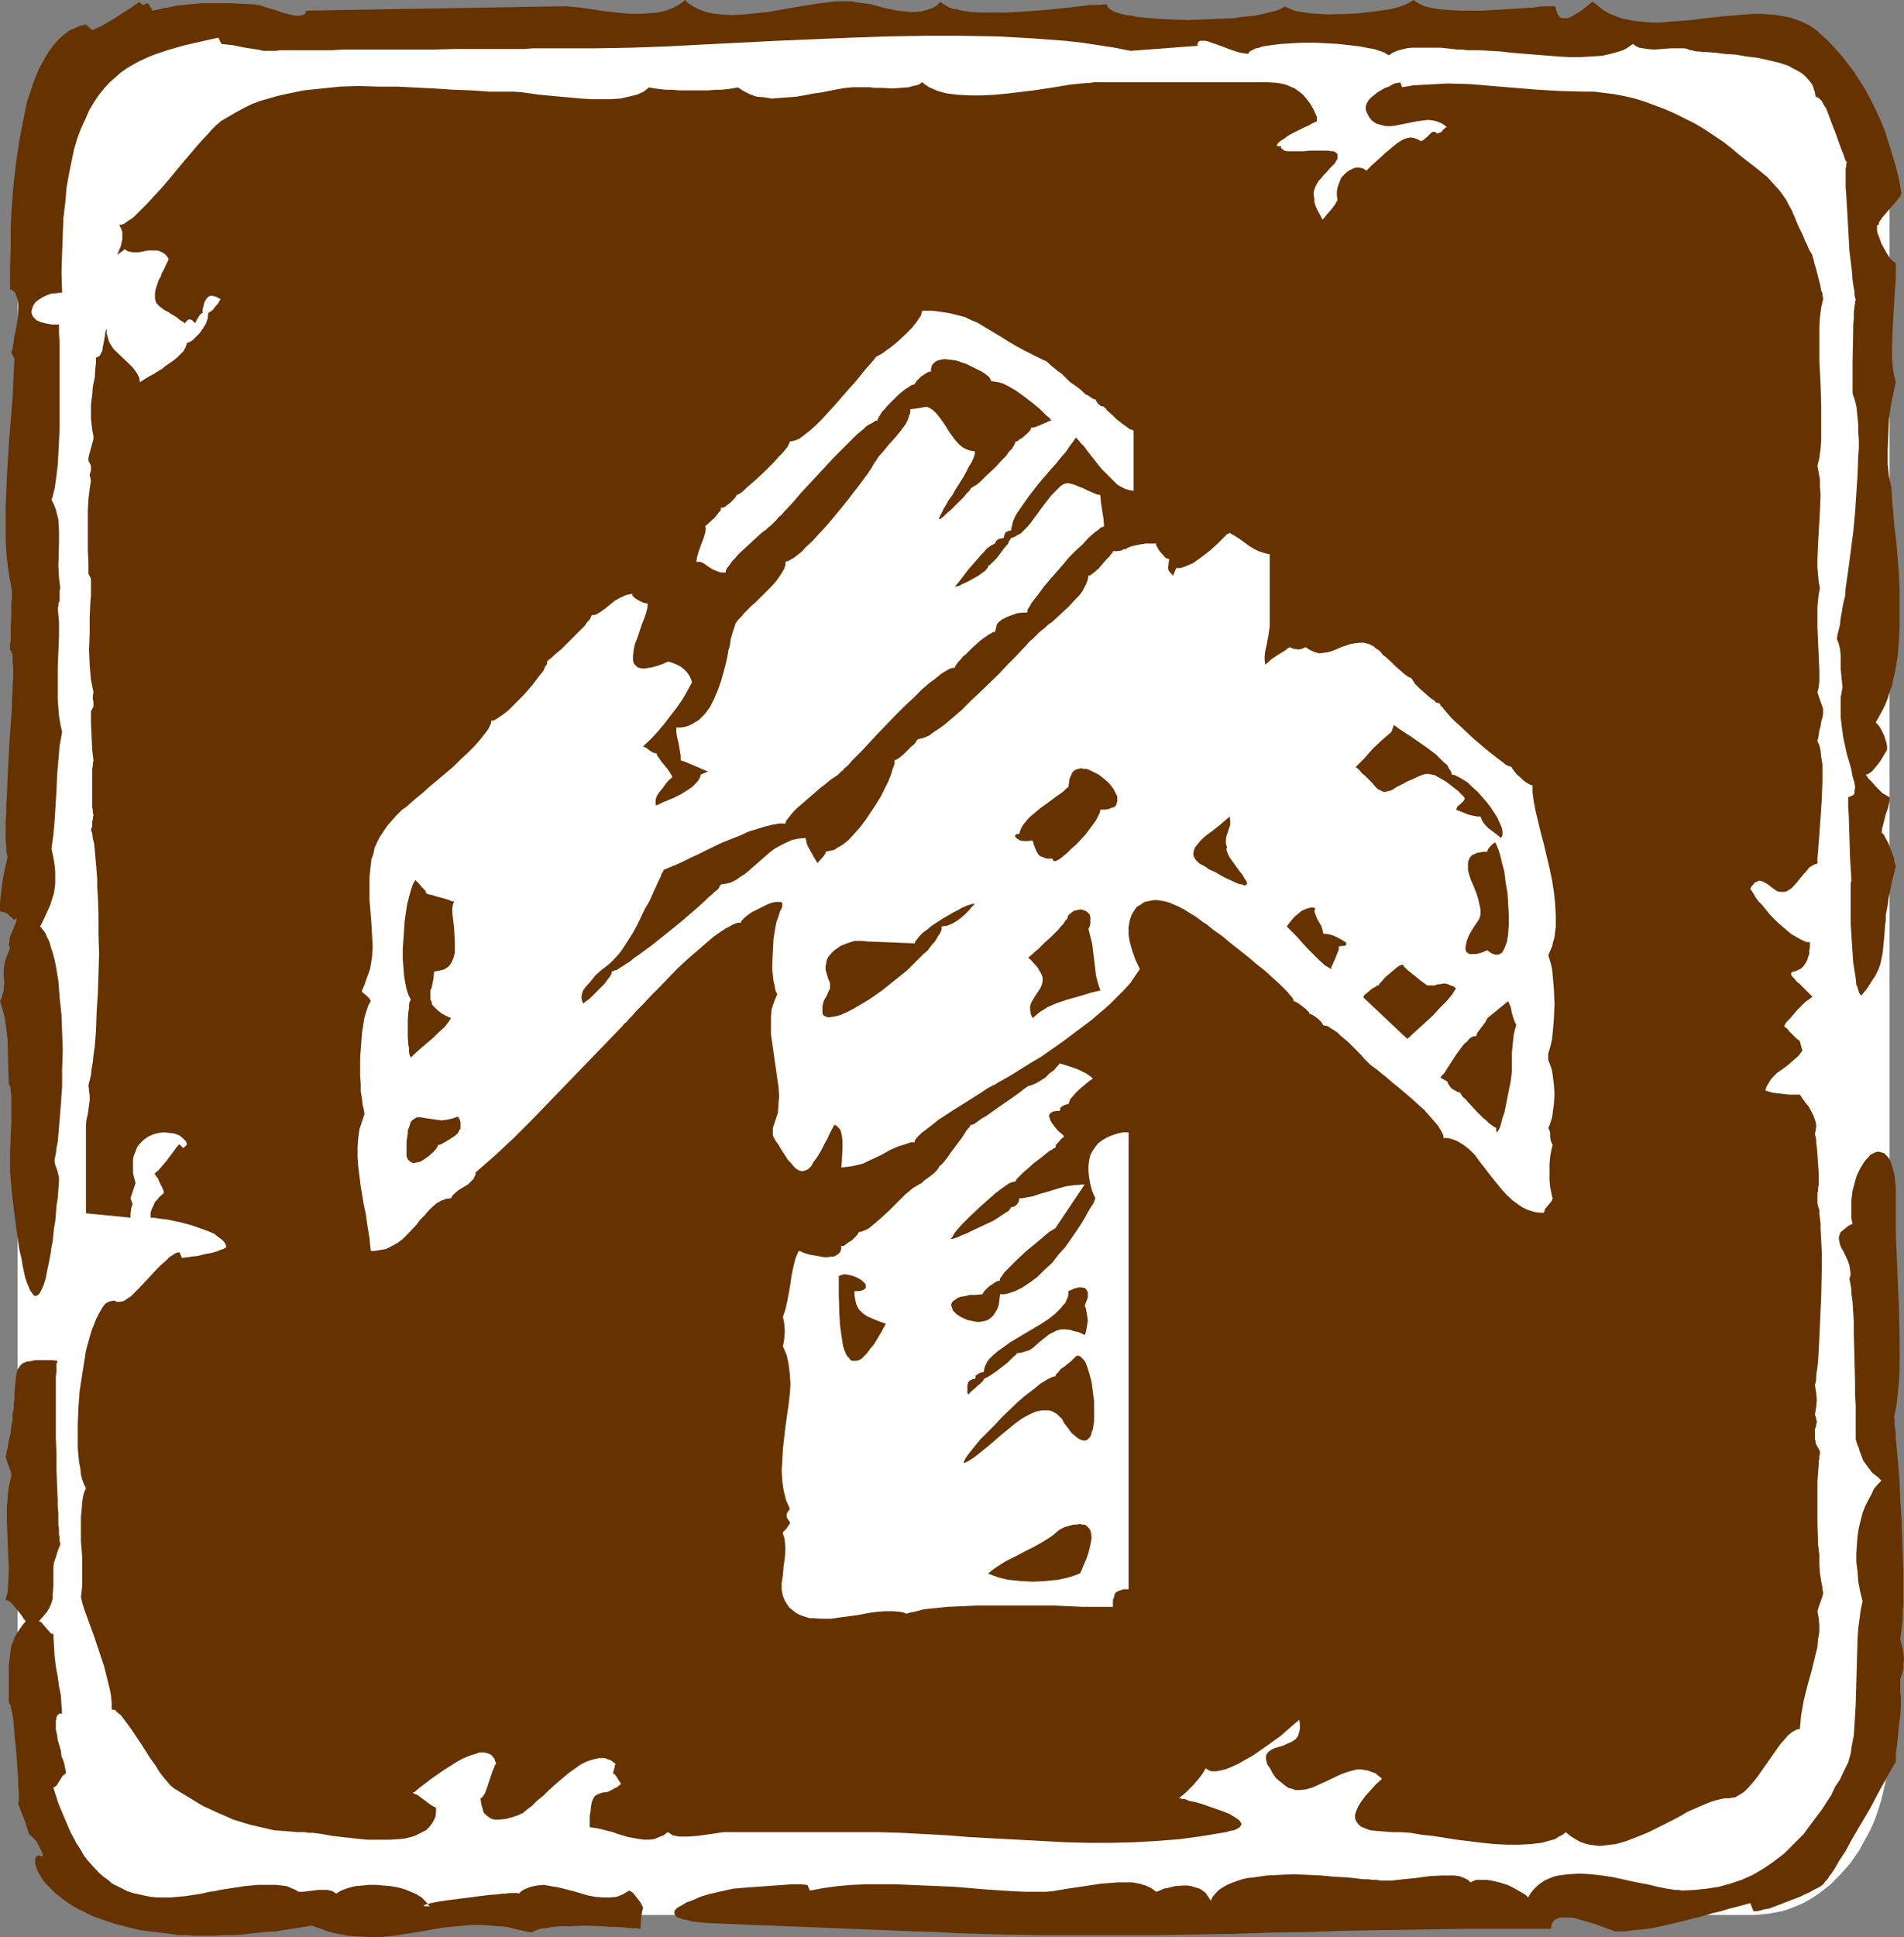 <?xml version="1.0" encoding="UTF-8" standalone="no"?>
<svg
   version="1.0"
   width="129.766mm"
   height="131.945mm"
   id="svg22"
   sodipodi:docname="Arrow 41.wmf"
   xmlns:inkscape="http://www.inkscape.org/namespaces/inkscape"
   xmlns:sodipodi="http://sodipodi.sourceforge.net/DTD/sodipodi-0.dtd"
   xmlns="http://www.w3.org/2000/svg"
   xmlns:svg="http://www.w3.org/2000/svg">
  <rect width="100%" height="100%" fill="#808080" stroke="none"/>
  <sodipodi:namedview
     id="namedview22"
     pagecolor="#ffffff"
     bordercolor="#000000"
     borderopacity="0.25"
     inkscape:showpageshadow="2"
     inkscape:pageopacity="0.0"
     inkscape:pagecheckerboard="0"
     inkscape:deskcolor="#d1d1d1"
     inkscape:document-units="mm" />
  <defs
     id="defs1">
    <pattern
       id="WMFhbasepattern"
       patternUnits="userSpaceOnUse"
       width="6"
       height="6"
       x="0"
       y="0" />
  </defs>
  <path
     style="fill:#ffffff;fill-opacity:1;fill-rule:evenodd;stroke:none"
     d="M 486.739,447.787 V 52.519 50.095 l -0.162,-2.262 -0.323,-2.262 -0.162,-2.101 -0.485,-2.262 -0.485,-2.101 -0.485,-2.101 -0.646,-1.939 -0.646,-2.101 -0.808,-1.939 -0.808,-1.939 -0.97,-1.778 -1.939,-3.394 -1.131,-1.616 -1.131,-1.616 -1.293,-1.454 -1.293,-1.454 -1.293,-1.293 -1.293,-1.293 -1.454,-1.293 -1.454,-0.97 -1.454,-0.97 -1.616,-0.97 -1.616,-0.808 -1.616,-0.808 -1.616,-0.485 -1.616,-0.485 -1.778,-0.485 -1.778,-0.323 -1.778,-0.162 H 451.833 39.43 37.653 L 35.875,7.595 34.098,7.918 32.32,8.403 30.704,8.888 29.088,9.373 l -1.616,0.808 -1.616,0.808 -1.616,0.97 -1.454,0.97 -1.454,0.97 -1.454,1.293 -1.293,1.293 -1.293,1.293 -1.293,1.454 -1.293,1.454 -1.131,1.616 -0.97,1.616 -2.101,3.394 L 9.534,29.088 8.726,31.027 8.08,32.966 6.626,37.006 6.141,39.107 5.656,41.207 5.333,43.47 5.01,45.57 4.686,47.833 v 2.262 L 4.525,52.519 V 447.787 l 0.162,2.424 v 2.262 l 0.323,2.262 0.323,2.262 0.323,2.101 0.97,4.202 1.454,4.04 0.646,2.101 0.808,1.778 0.97,1.778 0.97,1.778 1.131,1.778 0.97,1.616 1.131,1.616 1.293,1.454 1.293,1.454 1.293,1.293 1.293,1.293 1.454,1.131 1.454,1.131 1.454,0.97 1.616,0.97 1.616,0.808 1.616,0.646 1.616,0.646 1.616,0.485 1.778,0.323 1.778,0.323 1.778,0.162 1.778,0.162 H 451.833 l 1.778,-0.162 1.778,-0.162 1.778,-0.323 1.778,-0.323 1.616,-0.485 1.616,-0.646 1.616,-0.646 1.616,-0.808 1.616,-0.97 1.454,-0.97 1.454,-1.131 1.454,-1.131 1.293,-1.293 1.293,-1.293 1.293,-1.454 1.293,-1.454 1.131,-1.616 1.131,-1.616 0.97,-1.778 0.97,-1.778 0.97,-1.778 0.808,-1.778 0.808,-2.101 0.646,-1.939 0.646,-2.101 0.485,-2.101 0.485,-2.101 0.485,-2.101 0.162,-2.262 0.323,-2.262 0.162,-2.262 z"
     id="path1" />
  <path
     style="fill:#663200;fill-opacity:1;fill-rule:evenodd;stroke:none"
     d="m 476.073,453.766 0.646,-2.262 0.323,-2.262 0.485,-2.424 0.162,-2.586 0.162,-2.586 0.162,-2.747 0.162,-5.818 0.162,-5.656 0.162,-5.494 0.162,-2.586 0.323,-2.424 0.323,-2.424 0.485,-2.262 -0.646,-2.586 -0.485,-2.586 -0.162,-2.424 -0.323,-2.424 v -2.424 l 0.162,-2.262 0.162,-2.101 0.323,-2.101 0.485,-1.939 0.485,-1.939 0.646,-1.616 0.808,-1.616 0.808,-1.454 0.646,-1.454 0.97,-1.131 0.97,-0.97 -0.808,-0.808 -0.808,-0.646 -0.808,-0.646 -0.485,-0.646 -0.97,-1.293 -0.808,-1.131 -0.485,-1.293 -0.485,-1.293 -0.162,-0.646 -0.323,-0.646 -0.485,-1.616 v -8.726 l -0.162,-2.909 v -3.07 l -0.162,-6.141 -0.162,-6.302 v -2.909 l -0.162,-2.747 -0.162,-2.586 -0.323,-2.262 v -1.131 l -0.162,-0.808 -0.162,-0.97 -0.162,-0.646 0.323,-1.293 -0.162,-1.131 -0.162,-1.131 -0.323,-0.97 -0.808,-1.778 -0.485,-0.97 -0.485,-0.808 -0.323,-0.808 -0.162,-0.808 -0.162,-0.808 0.162,-0.808 0.323,-0.808 0.808,-0.646 0.97,-0.808 0.485,-0.323 0.808,-0.323 -0.323,-1.616 v -1.454 -1.454 -1.454 l 0.323,-2.586 0.646,-2.424 0.323,-1.131 0.485,-1.131 0.485,-0.97 0.485,-0.808 0.485,-0.808 0.485,-0.646 0.646,-0.646 0.485,-0.646 0.646,-0.323 0.646,-0.323 0.485,-0.162 h 0.646 l 0.485,0.162 0.646,0.162 0.485,0.485 0.485,0.485 0.485,0.646 0.323,0.808 0.323,0.97 0.323,1.131 0.323,1.293 0.162,1.616 0.162,1.616 v 1.939 3.07 3.394 3.555 l 0.162,3.717 0.323,7.757 0.323,7.757 0.162,7.757 v 3.717 3.717 l -0.162,3.394 -0.323,3.232 -0.323,3.07 -0.646,2.909 0.162,0.323 v 0.808 0.808 l 0.162,1.131 0.162,1.131 v 1.454 l 0.162,1.454 0.162,1.778 0.162,1.778 0.162,1.939 0.323,4.04 0.162,4.525 0.323,4.686 0.323,9.211 0.162,4.686 v 8.403 l -0.162,1.778 v 1.778 l -0.162,1.616 -0.162,1.454 -0.162,1.293 -0.162,1.131 0.646,2.424 0.162,1.293 0.162,1.293 -0.162,1.293 v 1.293 l -0.323,1.293 -0.485,1.293 v 3.555 l 0.162,0.808 v 0.808 0.97 0.97 l -0.162,2.424 -0.323,2.424 -0.485,5.01 -0.323,2.424 v 1.131 0.97 0 l -0.323,0.323 -0.162,0.323 -0.323,0.485 -0.323,0.646 -0.485,0.808 -0.485,0.808 -0.485,0.97 -0.646,1.131 -0.646,1.131 -1.293,2.424 -1.454,2.747 -1.616,2.747 -3.232,5.494 -1.454,2.747 -1.616,2.424 -0.646,1.131 -0.646,1.131 -0.646,0.97 -0.646,0.808 -0.485,0.808 -0.646,0.646 -0.323,0.485 -0.323,0.323 -0.646,0.485 -0.646,0.323 -0.97,0.485 -1.131,0.646 -1.131,0.485 -1.293,0.646 -2.586,0.97 -2.909,1.131 -1.293,0.485 -1.293,0.485 -1.131,0.162 -1.131,0.323 -0.808,0.162 h -0.808 l -0.808,-2.101 -1.778,0.485 -1.778,0.485 -1.939,0.485 -2.101,0.646 -2.101,0.485 -2.101,0.646 -4.525,1.131 -4.525,1.131 -4.525,0.97 -2.424,0.323 -2.101,0.162 -2.262,0.323 h -2.101 -0.646 l -0.808,-0.323 -0.97,-0.323 -1.293,-0.485 -1.293,-0.485 -1.454,-0.485 -2.909,-0.808 -1.454,-0.485 -1.454,-0.162 h -1.293 -1.131 l -0.97,0.323 -0.485,0.323 -0.323,0.323 -0.162,0.323 -0.323,0.485 v 0.485 l -0.162,0.646 h -5.494 -5.494 -10.504 l -10.504,0.162 -10.181,0.162 -10.019,0.162 -9.858,0.323 -9.696,0.162 -9.696,0.323 -19.715,0.323 h -9.858 -10.181 -10.342 l -10.504,-0.162 -5.494,-0.162 -5.333,-0.162 -5.656,-0.323 -5.656,-0.162 -52.52,-2.101 -1.778,-0.162 -1.616,-0.162 -1.293,-0.162 -1.131,-0.323 -0.97,-0.162 -0.808,-0.323 -0.646,-0.162 -0.323,-0.323 -0.323,-0.323 -0.162,-0.323 v -0.323 -0.323 l 0.323,-0.485 0.323,-0.323 0.485,-0.323 0.646,-0.323 1.293,-0.808 1.778,-0.646 1.778,-0.808 2.101,-0.646 2.101,-0.485 2.101,-0.485 2.262,-0.485 1.939,-0.162 1.939,-0.162 2.262,-0.162 2.262,-0.162 4.525,-0.323 2.262,-0.162 h 1.939 l 1.939,0.162 0.646,1.454 3.555,-0.646 3.555,-0.485 3.717,-0.323 3.555,-0.162 h 3.878 3.717 l 7.595,0.323 7.595,0.323 7.595,0.646 7.272,0.485 3.717,0.162 h 3.394 1.616 l 1.778,-0.162 1.939,-0.323 1.939,-0.323 4.363,-0.646 4.202,-0.646 2.262,-0.162 2.101,-0.162 h 1.939 1.778 l 1.778,0.323 1.616,0.485 1.454,0.646 1.293,0.97 0.485,-0.162 0.808,-0.323 0.646,-0.323 0.97,-0.162 1.939,-0.485 2.101,-0.162 h 1.131 l 0.97,0.162 0.97,0.323 1.131,0.323 0.808,0.485 0.808,0.646 0.646,0.97 0.646,0.97 0.485,-0.97 0.808,-0.97 0.808,-0.808 0.97,-0.646 1.131,-0.646 1.131,-0.485 1.293,-0.485 1.454,-0.485 1.454,-0.323 1.616,-0.162 3.232,-0.485 3.394,-0.162 3.555,-0.162 3.555,0.162 3.555,0.162 3.394,0.323 3.232,0.162 1.454,0.162 1.454,0.162 1.293,0.162 h 1.293 l 1.131,0.162 h 1.131 l 0.808,0.162 h 0.808 0.97 1.293 l 1.454,-0.162 1.454,-0.162 3.232,-0.323 3.555,-0.485 3.232,-0.162 h 1.616 1.454 l 1.293,0.162 1.293,0.485 0.97,0.485 0.646,0.646 0.646,-0.323 0.808,-0.323 h 0.97 0.808 0.97 l 1.131,0.162 2.101,0.485 2.101,0.646 1.939,0.97 1.939,1.131 0.808,0.485 0.646,0.646 0.646,-1.131 0.808,-0.97 0.808,-0.808 0.97,-0.808 0.97,-0.646 1.131,-0.485 1.131,-0.485 1.293,-0.323 1.293,-0.162 1.293,-0.162 2.909,-0.162 2.909,0.162 2.909,0.323 3.07,0.485 2.909,0.646 2.909,0.646 2.747,0.485 2.586,0.646 2.424,0.485 1.131,0.162 0.97,0.162 h 0.97 l 0.808,0.162 3.232,-0.162 3.232,-0.323 3.07,-0.485 2.909,-0.808 2.909,-0.97 2.909,-1.293 2.747,-1.616 2.586,-1.778 2.747,-2.101 2.424,-2.424 2.586,-2.586 2.262,-3.07 2.424,-3.232 2.424,-3.717 0.97,-2.101 1.293,-1.939 0.97,-2.101 z"
     id="path2" />
  <path
     style="fill:#663200;fill-opacity:1;fill-rule:evenodd;stroke:none"
     d="m 480.598,199.411 v 0 l 0.162,0.323 0.162,0.162 0.323,0.485 0.808,0.808 0.97,1.131 0.97,0.97 0.97,0.97 0.646,0.323 0.485,0.323 0.323,0.162 0.323,0.162 v 0.808 l -0.162,0.97 -0.323,1.293 -0.485,1.293 -0.646,2.586 -0.162,0.646 -0.162,0.485 v 0.485 l -0.162,0.485 0.646,0.646 0.485,0.97 0.646,1.131 0.485,1.293 0.97,2.586 0.162,1.131 0.323,0.97 -0.485,1.939 -0.485,1.778 -0.323,1.778 -0.323,1.454 -0.323,1.616 -0.162,1.454 -0.485,2.586 v 1.293 l -0.162,1.131 -0.162,2.101 -0.162,1.939 -0.162,1.616 -0.162,1.616 -0.323,1.616 -0.323,1.454 -0.485,1.293 -0.808,1.616 -0.97,1.454 -1.131,1.778 -0.646,0.808 -0.808,0.97 -0.162,-0.162 -0.323,-0.323 -0.162,-0.485 -0.162,-0.485 -0.162,-0.646 -0.323,-0.646 -0.162,-1.778 -0.323,-1.939 -0.323,-2.101 -0.162,-2.424 -0.162,-2.424 -0.323,-5.01 v -2.424 -4.525 -1.778 -1.778 l 0.162,-0.646 v -0.485 l -0.323,-5.333 -0.162,-5.333 -0.162,-5.333 -0.162,-2.586 v -2.424 l 0.485,-0.162 0.323,-0.162 0.323,-0.162 0.323,-0.162 0.162,-0.323 v -0.485 l 0.162,-1.131 -0.162,-1.131 -0.485,-1.616 -0.323,-1.778 -0.485,-1.778 -0.646,-2.101 -0.485,-2.262 -0.485,-2.262 -0.323,-2.424 -0.323,-2.586 v -2.586 -2.586 l 0.485,-2.586 -0.162,-1.454 -0.323,-3.394 v -3.394 l -0.162,-1.616 -0.323,-1.293 -0.485,-1.293 0.162,-1.131 0.323,-1.293 0.323,-1.293 0.162,-1.616 0.323,-1.778 0.323,-1.939 0.485,-1.939 0.162,-2.101 0.646,-4.525 0.646,-4.848 0.646,-5.01 0.485,-5.01 0.323,-5.01 0.323,-4.848 0.162,-4.686 0.162,-2.101 v -2.101 l -0.162,-2.101 v -1.778 l -0.162,-1.778 -0.162,-1.616 -0.162,-1.454 -0.323,-1.293 -0.323,-0.97 -0.323,-0.97 v -6.302 -1.778 l 0.162,-7.757 v -1.778 l 0.162,-1.778 v -1.616 l 0.162,-1.293 0.162,-1.131 0.162,-0.808 -0.162,-0.485 -0.162,-0.808 V 74.981 l -0.162,-0.808 -0.323,-2.101 -0.162,-2.262 -0.323,-2.586 -0.323,-2.747 -0.323,-5.818 -0.323,-5.656 -0.162,-2.586 -0.162,-2.424 v -2.101 -0.97 -0.808 -0.646 l 0.162,-0.808 v -0.485 l 0.162,-0.323 -0.485,-0.808 -0.323,-1.131 -0.485,-1.131 -0.485,-1.293 -0.97,-2.747 -1.131,-2.909 -0.97,-2.586 -0.485,-1.293 -0.646,-0.97 -0.485,-0.97 -0.646,-0.646 -0.485,-0.323 -0.485,-0.162 -0.162,-1.131 -0.323,-0.97 -0.323,-0.97 -0.646,-0.808 -0.646,-0.808 -0.808,-0.808 -0.808,-0.646 -1.131,-0.646 -0.97,-0.485 -1.131,-0.646 -2.424,-0.808 -2.747,-0.646 -2.909,-0.646 -2.747,-0.323 -2.747,-0.485 -2.747,-0.162 -2.424,-0.323 -2.262,-0.162 h -0.97 l -0.97,-0.162 h -0.808 l -0.646,-0.162 -0.485,-0.162 h -0.485 l -0.646,-0.323 -0.808,-0.162 h -1.616 -0.97 -0.97 l -2.101,0.162 -2.101,0.162 -1.939,-0.162 -0.97,-0.162 -0.97,-0.162 -0.97,-0.485 -0.646,-0.485 -1.616,1.131 -0.97,0.485 -0.97,0.323 -2.262,0.646 -2.262,0.485 -2.747,0.162 -2.586,0.162 h -2.909 l -2.909,-0.162 -6.141,-0.485 -5.979,-0.485 -2.747,-0.323 -2.747,-0.162 -2.586,-0.162 h -2.424 -0.97 l -1.131,-0.162 h -1.293 l -1.293,-0.162 -2.909,-0.323 h -3.07 -2.909 -1.454 l -1.454,0.162 -1.293,0.323 -1.131,0.323 -1.131,0.485 -0.97,0.646 -0.646,-0.323 -0.485,-0.323 -0.808,-0.323 -0.97,-0.323 -0.97,-0.323 -1.131,-0.162 -2.424,-0.485 -2.747,-0.323 -2.909,-0.323 -2.909,-0.162 -3.07,-0.162 h -3.07 l -2.909,0.162 -2.747,0.162 -2.586,0.323 -1.131,0.162 -0.97,0.162 -0.97,0.323 -0.808,0.162 -0.646,0.323 -0.646,0.323 -0.485,0.323 -0.162,0.485 -0.97,-0.162 -1.131,-0.162 -2.101,-0.646 -2.101,-0.808 -2.262,-0.808 -0.97,-0.323 -0.808,-0.323 -0.808,-0.162 h -0.808 -0.485 l -0.323,0.162 -0.323,0.485 v 0.646 l -17.291,1.293 -4.04,-0.808 -4.202,-0.646 -4.202,-0.646 -4.363,-0.485 -4.363,-0.323 -4.363,-0.323 -8.888,-0.485 -9.211,-0.162 h -9.373 l -9.373,0.162 -9.534,0.323 -19.23,0.808 -19.069,0.97 -9.373,0.485 -9.211,0.323 -9.211,0.162 h -8.888 -7.11 l -2.262,0.162 h -7.918 -3.07 -6.302 l -6.464,0.162 H 104.393 97.768 91.465 88.395 L 85.486,12.928 H 82.739 80.154 77.73 75.629 72.235 l -1.293,0.162 h -0.97 -0.485 -0.323 -1.293 l -1.454,-0.323 -3.232,-0.485 -3.232,-0.646 -1.454,-0.162 -1.454,-0.162 -0.808,-1.616 -4.363,0.97 -4.202,0.97 -4.04,1.131 -3.878,1.293 -1.939,0.808 -1.778,0.808 -1.778,0.97 -1.616,0.97 -1.616,1.131 -1.454,1.293 -1.454,1.293 -1.454,1.616 -1.293,1.616 -1.293,1.939 -1.131,1.939 -0.97,2.262 -1.131,2.424 -0.97,2.586 -0.808,2.747 -0.646,3.07 -0.646,3.232 -0.646,3.555 -0.323,3.878 -0.485,4.04 -0.162,4.363 -0.162,4.525 -0.162,5.01 0.162,5.171 -1.454,0.162 -1.454,0.162 -1.293,0.485 -0.97,0.485 -0.97,0.646 -0.808,0.646 -0.485,0.808 -0.323,0.808 -0.162,0.808 0.162,0.646 0.323,0.646 0.808,0.808 0.97,0.485 0.646,0.162 0.646,0.162 0.808,0.162 0.808,0.162 h 0.97 0.97 v 2.262 l 0.162,2.586 v 2.747 2.909 3.232 3.232 6.625 3.232 l -0.162,3.232 -0.162,3.232 -0.162,2.909 -0.323,2.586 -0.323,2.424 -0.162,1.131 -0.323,1.131 -0.162,0.808 -0.323,0.808 0.646,1.293 0.485,1.293 0.323,1.293 0.323,1.293 0.162,2.909 v 2.909 l -0.162,6.141 0.162,2.909 0.162,1.454 0.162,1.293 -0.162,0.646 v 0.485 0.646 0.323 0.323 0.485 0.485 l -0.162,0.162 -0.162,0.485 v 0.646 l -0.162,0.485 0.162,1.778 0.162,1.778 v 3.717 l -0.162,3.878 -0.162,4.04 v 4.202 4.202 l 0.162,2.101 0.162,1.939 0.323,2.101 0.485,2.101 -0.646,3.555 -0.323,3.717 -0.323,3.878 -0.162,3.878 -0.485,7.918 -0.323,3.555 -0.485,3.555 0.485,2.262 0.323,1.939 0.162,1.778 v 1.616 1.454 l -0.162,1.293 -0.162,1.131 -0.323,0.97 -0.646,2.101 -0.808,1.778 -0.808,1.778 -0.97,1.939 0.646,0.808 0.646,0.808 0.485,1.131 0.646,1.293 0.323,1.293 0.485,1.454 0.485,1.778 0.323,1.616 0.323,1.939 0.323,1.939 0.323,4.202 0.485,4.525 0.162,4.525 0.162,4.686 -0.162,4.686 v 4.525 l -0.323,4.525 -0.323,4.04 -0.162,1.939 -0.162,1.939 -0.162,1.778 -0.323,1.616 -0.162,1.454 -0.323,1.454 v 0.646 l 0.162,0.808 0.485,1.293 0.323,1.293 0.162,0.646 v 0.808 l -0.162,2.262 -0.162,2.262 -0.323,1.939 -0.162,2.101 -0.162,1.939 -0.323,1.778 -0.162,1.616 -0.162,1.616 -0.323,1.616 -0.162,1.293 -0.485,2.586 -0.485,2.262 -0.323,1.778 -0.485,1.616 -0.485,1.131 -0.485,0.97 -0.323,0.485 -0.485,0.323 -0.485,0.162 -0.485,-0.323 -0.323,-0.485 -0.485,-0.646 -0.323,-0.808 -0.485,-1.131 -0.485,-1.454 -0.323,-1.454 -0.323,-1.616 -0.323,-1.939 -0.485,-1.939 -0.323,-2.101 -0.323,-2.262 -0.323,-2.424 -0.323,-2.424 -0.646,-5.333 -0.485,-5.494 v -0.97 -2.909 -1.616 l 0.162,-3.878 0.162,-3.717 v -1.939 -1.778 -1.616 -1.293 l -0.162,-1.293 v -0.808 l -0.162,-0.323 -0.162,-0.323 v -0.162 H 2.262 L 2.101,273.423 1.939,267.605 1.616,264.858 1.293,262.273 0.646,259.849 0.323,258.718 0,257.748 l 0.485,-0.97 0.162,-0.808 0.323,-0.97 v -0.646 l 0.162,-1.454 -0.162,-1.293 v -2.262 l 0.162,-0.808 0.162,-0.97 0.323,-1.131 0.485,-1.131 0.485,-1.293 -0.162,-0.323 -0.162,-0.646 0.162,-0.485 v -0.808 l 0.485,-1.454 0.646,-1.293 v -0.485 l 0.162,-0.162 0.323,-0.646 0.162,-0.485 v -0.485 l 0.162,-0.162 -0.162,-0.162 -0.162,0.162 -0.323,0.162 H 3.394 L 3.232,236.417 2.424,235.771 1.939,235.286 1.454,234.963 0.808,234.801 0,234.64 v -1.939 l 0.162,-1.939 0.485,-3.878 0.323,-1.778 0.323,-1.616 0.323,-1.454 0.323,-1.293 -0.162,-0.808 -0.162,-0.97 v -1.293 l -0.162,-1.293 v -5.171 l 0.162,-1.939 V 207.168 l 0.162,-2.262 0.162,-4.363 0.485,-9.373 0.323,-4.525 0.323,-4.363 v -2.101 l 0.162,-1.939 v -1.778 l 0.162,-1.778 v -3.07 l -0.162,-1.131 v -1.131 -0.808 L 2.909,167.9 v -0.323 l -0.323,-0.162 v -1.616 l 0.162,-0.97 v -0.97 -1.293 -1.293 l 0.162,-2.424 v -2.586 -1.131 l 0.162,-0.97 v -2.262 L 2.909,151.417 2.747,150.124 2.424,148.67 1.939,145.438 1.616,142.044 1.454,138.327 v -3.717 -3.878 l 0.162,-4.04 0.162,-4.04 0.485,-8.241 0.646,-8.08 0.323,-3.717 0.162,-3.717 0.162,-3.394 0.162,-3.232 -0.808,-1.454 0.162,-0.485 0.162,-0.646 0.162,-0.97 0.162,-1.131 0.162,-1.131 0.323,-1.293 0.485,-2.909 0.162,-2.747 V 78.375 L 4.525,77.082 4.202,76.112 3.878,75.304 3.394,74.82 2.586,74.496 V 69.164 L 2.747,63.669 V 58.175 L 3.07,52.519 3.555,46.863 4.202,41.369 5.01,36.036 5.979,31.027 6.464,28.603 6.949,26.179 7.757,23.916 l 0.646,-2.101 0.808,-2.101 0.808,-1.939 0.97,-1.778 0.97,-1.778 0.97,-1.454 1.131,-1.454 1.131,-1.293 1.293,-1.131 1.293,-0.97 1.454,-0.646 1.454,-0.646 1.454,-0.323 1.616,1.454 0.323,-0.162 0.485,-0.162 0.646,-0.323 0.808,-0.323 1.616,-0.97 1.939,-1.131 1.939,-1.293 1.778,-1.131 0.808,-0.485 0.646,-0.485 0.646,-0.485 0.485,-0.323 0.323,0.323 0.323,0.323 h 0.162 l 0.162,0.162 0.485,-0.162 0.323,-0.162 0.162,-0.162 h 0.162 l 0.162,0.162 0.323,0.323 0.162,0.323 0.323,0.485 0.323,0.646 3.07,-0.646 3.232,-0.646 3.232,-0.323 3.394,-0.323 h 3.394 3.394 L 62.378,0.97 65.448,1.131 66.094,1.293 h 0.646 l 0.97,0.323 0.97,0.323 2.262,0.646 2.262,0.808 2.101,0.485 0.97,0.162 h 0.97 l 0.646,-0.162 0.485,-0.162 0.323,-0.323 0.162,-0.646 65.448,-1.131 h 1.616 l 1.778,0.162 1.778,0.162 2.101,0.323 4.363,0.646 4.525,0.485 2.424,0.162 h 2.262 l 2.101,-0.162 2.101,-0.162 2.101,-0.485 1.778,-0.646 1.778,-0.97 L 175.659,0.646 176.467,0 l 0.808,0.808 0.97,0.646 1.131,0.646 1.131,0.485 1.293,0.485 1.293,0.323 1.293,0.162 1.293,0.162 2.909,0.162 3.07,-0.162 3.07,-0.323 3.232,-0.323 6.302,-1.131 3.07,-0.485 2.909,-0.485 2.747,-0.323 2.586,-0.323 h 2.424 1.131 l 0.97,0.162 0.97,0.162 1.293,0.162 1.293,0.162 1.454,0.323 2.909,0.808 3.232,0.646 1.616,0.162 1.454,0.162 h 1.616 l 1.454,-0.162 1.293,-0.323 1.454,-0.485 1.131,-0.646 0.97,-0.97 0.646,0.485 0.808,0.485 0.808,0.485 0.97,0.323 1.131,0.162 1.131,0.323 1.131,0.162 1.293,0.162 2.747,0.162 h 3.07 3.232 l 3.232,-0.162 6.626,-0.485 3.07,-0.323 3.232,-0.323 2.747,-0.323 2.747,-0.323 h 1.131 1.131 l 1.131,-0.162 h 0.97 V 1.616 l 0.323,0.485 0.485,0.323 0.808,0.485 0.808,0.323 1.131,0.323 1.293,0.323 1.454,0.162 1.454,0.323 1.616,0.162 1.778,0.162 1.778,0.162 3.717,0.162 4.04,0.162 4.04,-0.162 4.04,-0.162 3.878,-0.162 1.939,-0.323 1.778,-0.162 1.616,-0.162 1.616,-0.323 1.293,-0.323 1.293,-0.323 1.293,-0.323 0.97,-0.323 0.808,-0.485 0.646,-0.323 0.323,0.323 0.485,0.162 0.808,0.323 0.646,0.323 0.808,0.162 0.97,0.162 2.101,0.323 2.424,0.162 2.424,0.162 5.494,-0.162 2.747,-0.162 2.586,-0.323 2.586,-0.323 2.262,-0.323 2.101,-0.485 0.97,-0.323 0.97,-0.323 0.646,-0.323 0.646,-0.323 0.485,-0.323 L 364.084,0 l 0.646,0.485 0.646,0.323 0.808,0.485 0.808,0.323 1.939,0.485 2.262,0.323 2.424,0.162 2.586,0.162 h 2.747 2.747 l 5.494,-0.323 2.747,-0.162 2.586,-0.162 2.424,-0.162 2.101,-0.323 h 1.939 1.616 l 0.162,0.646 0.162,0.485 0.162,0.485 0.162,0.485 0.485,0.646 0.646,0.323 h 0.646 0.808 l 0.808,-0.323 0.808,-0.485 1.616,-0.97 1.454,-1.131 0.646,-0.485 0.485,-0.485 0.323,-0.162 0.323,-0.162 1.454,1.131 1.454,1.131 1.454,0.808 1.616,0.646 1.778,0.646 1.778,0.323 1.778,0.323 1.939,0.162 1.939,0.162 h 1.939 l 3.878,-0.323 4.202,-0.323 4.04,-0.485 4.202,-0.485 4.04,-0.323 4.04,-0.323 h 1.939 l 1.939,0.162 1.939,0.162 1.778,0.323 1.778,0.323 1.778,0.646 1.616,0.646 1.616,0.808 1.454,0.97 1.454,1.293 1.778,1.616 1.778,1.939 1.616,1.778 1.616,2.101 1.616,2.101 1.454,2.262 1.454,2.262 1.293,2.424 1.293,2.586 1.293,2.747 1.131,2.747 0.97,3.07 0.97,3.07 0.97,3.232 0.808,3.394 0.646,3.555 -0.162,0.323 -0.162,0.485 -0.323,0.323 -0.323,0.485 -0.97,1.131 -0.97,1.131 -1.131,1.293 -0.97,1.131 -0.323,0.485 -0.323,0.485 -0.162,0.323 v 0.485 h -0.323 l -0.162,0.323 v 0.485 0.646 l 0.162,0.808 0.323,0.808 0.646,1.778 0.97,1.778 0.97,1.616 0.485,0.646 0.485,0.485 0.485,0.323 0.323,0.162 v 4.04 l -0.323,4.202 -0.485,8.726 -0.162,4.04 v 1.778 1.939 l 0.162,1.616 0.162,1.616 0.323,1.454 0.323,1.293 -0.323,1.293 -0.323,1.616 -0.323,1.454 -0.323,1.778 -0.485,3.555 -0.162,3.878 -0.162,3.717 v 3.717 l 0.162,1.616 0.162,1.616 0.323,1.454 0.323,1.293 0.162,3.232 0.323,3.555 0.323,3.717 0.485,3.878 0.323,4.04 0.323,4.202 0.162,4.202 v 4.202 4.202 l -0.162,4.202 -0.323,4.04 -0.646,3.878 -0.808,3.717 -0.646,1.778 -0.485,1.616 -0.646,1.616 -0.808,1.616 -0.808,1.454 -0.808,1.454 0.485,0.485 0.646,0.808 0.97,1.939 0.323,0.97 0.323,0.97 0.162,0.97 v 0.646 0.323 l -0.323,0.485 -0.485,0.808 -0.646,1.131 -0.808,1.131 -0.808,0.97 -0.808,0.97 -0.97,0.646 -0.323,0.162 z"
     id="path3" />
  <path
     style="fill:#663200;fill-opacity:1;fill-rule:evenodd;stroke:none"
     d="m 76.922,487.055 h 1.131 l 1.293,-0.162 2.586,-0.323 h 1.293 1.131 l 1.293,0.323 0.97,0.646 0.97,-0.646 1.131,-0.485 1.454,-0.485 1.454,-0.323 1.778,-0.162 1.616,-0.162 h 1.939 l 1.778,0.162 1.939,0.162 1.778,0.323 1.778,0.485 1.616,0.646 1.454,0.646 1.293,0.808 1.131,1.131 0.97,1.131 h -0.808 -0.485 l -0.323,-0.162 v 0 0 l 0.323,-0.162 0.323,-0.162 0.646,-0.162 0.646,-0.162 0.808,-0.162 0.808,-0.162 0.97,-0.162 2.262,-0.323 2.586,-0.323 5.01,-0.646 2.586,-0.323 2.262,-0.162 0.97,-0.162 h 0.97 l 0.808,-0.162 h 0.808 0.646 0.485 0.323 l 0.323,0.162 0.646,-0.646 0.808,-0.485 0.808,-0.323 0.808,-0.323 1.616,-0.323 1.778,-0.162 1.778,0.323 1.939,0.323 3.878,0.97 3.878,1.131 1.778,0.323 1.939,0.162 h 1.778 l 1.778,-0.162 0.808,-0.323 0.808,-0.323 0.808,-0.485 0.808,-0.485 0.323,0.162 0.485,0.323 0.485,0.485 0.485,0.646 1.131,1.454 0.323,0.646 0.323,0.646 -0.323,1.454 -0.162,1.293 -0.162,2.747 -1.131,-0.162 h -1.293 l -1.616,-0.162 -1.778,-0.162 h -2.101 l -1.939,-0.162 -4.363,-0.162 -4.363,0.162 h -2.101 l -1.939,0.162 -1.778,0.323 -1.454,0.162 -1.293,0.485 -0.97,0.485 -2.262,-0.485 -2.101,-0.485 -1.939,-0.485 -2.101,-0.162 -1.939,-0.162 -1.778,-0.162 h -3.717 l -3.394,0.323 -3.394,0.323 -6.464,1.131 -6.302,0.97 -3.232,0.323 h -3.394 l -3.394,-0.162 -1.778,-0.162 -1.778,-0.323 -1.778,-0.323 -1.778,-0.485 -2.101,-0.808 -1.939,-0.646 -3.07,0.485 -3.07,0.485 -2.909,0.485 -2.909,0.162 -2.909,0.323 -2.747,0.323 -2.586,0.162 h -2.586 l -2.424,0.162 h -4.848 l -2.262,-0.162 h -2.101 l -2.101,-0.323 -4.04,-0.485 -3.717,-0.485 -3.394,-0.808 -3.07,-0.808 -2.909,-0.97 -2.747,-0.97 -2.262,-1.131 -2.262,-1.131 -1.778,-1.131 -1.778,-1.293 -1.454,-1.131 -1.293,-1.293 -1.131,-1.131 -0.97,-1.131 -0.646,-1.131 -0.646,-1.131 -0.323,-0.97 -0.323,-0.808 v -0.646 -0.646 l 0.162,-0.485 0.323,-0.323 0.485,-0.162 0.485,0.162 0.485,0.162 v -0.808 l -0.485,-0.97 -0.485,-0.97 -0.485,-0.97 -0.646,-0.808 -0.646,-0.646 -0.485,-0.323 -0.162,-0.162 -0.162,-0.162 v -0.323 L 7.272,471.542 6.949,470.572 6.626,469.441 6.141,468.148 5.656,467.017 5.171,465.724 4.848,464.754 4.686,464.27 v -0.323 l 0.162,-0.162 v -2.262 l -0.162,-1.616 v -1.939 L 4.525,455.867 4.202,451.18 3.717,446.494 3.555,444.393 3.394,442.454 3.07,440.676 2.909,440.03 2.747,439.545 v -0.485 l -0.323,-0.323 v -0.323 H 2.262 v -3.555 -1.616 -1.616 -2.909 l 0.323,-2.586 0.323,-2.424 0.485,-1.131 0.323,-0.97 0.646,-1.131 0.646,-0.97 0.808,-1.131 0.808,-0.97 -0.646,-0.808 -0.485,-0.808 -1.454,-1.778 -0.646,-0.808 -0.646,-0.646 -0.646,-0.485 -0.646,-0.162 0.485,-1.939 0.162,-1.939 0.162,-4.04 -0.162,-4.04 -0.162,-4.04 -0.162,-3.878 v -4.04 l 0.162,-1.939 0.162,-2.101 0.323,-1.939 0.485,-1.939 v -0.646 l -0.162,-0.646 -0.485,-1.293 -0.485,-1.293 -0.162,-0.646 -0.162,-0.485 0.485,-2.262 0.323,-1.939 0.485,-1.939 0.162,-1.778 0.323,-1.616 v -1.454 l 0.323,-1.454 v -1.454 l 0.162,-1.131 v -1.131 l 0.162,-2.101 0.162,-1.616 0.162,-1.454 0.323,-1.131 0.646,-0.97 0.646,-0.646 0.485,-0.162 0.646,-0.323 h 0.646 l 0.646,-0.162 0.808,-0.162 h 0.97 0.97 1.131 1.293 l 1.454,0.162 -0.162,0.323 -0.162,0.646 v 0.808 0.97 l -0.162,1.293 v 1.293 3.07 1.616 1.778 3.878 4.04 l 0.162,4.202 v 4.04 l 0.162,4.04 0.162,3.878 v 1.616 l 0.162,1.778 v 1.616 1.293 l 0.162,1.293 v 1.131 l 0.162,0.97 v 0.808 l 0.162,0.646 v 0.323 l -0.646,1.616 -0.485,1.616 -0.485,1.454 -0.162,1.293 v 1.293 3.394 l -0.162,2.262 v 0.97 l -0.323,1.131 -0.485,1.131 -0.646,1.131 -0.97,1.131 -1.131,1.293 0.485,0.162 0.323,0.323 0.97,1.131 0.97,1.131 0.485,0.485 h 0.485 l 0.162,2.909 0.162,2.747 0.323,2.747 0.485,2.586 0.323,2.424 0.485,2.424 0.162,2.424 0.162,2.262 h -0.323 -0.323 l -0.485,0.323 -0.323,0.646 -0.162,0.97 v 0.97 1.293 l 0.323,1.293 0.162,1.293 0.808,2.747 0.162,1.454 0.485,1.131 0.323,1.131 0.162,0.97 0.162,0.646 v 0.485 l -0.323,0.323 -0.485,0.323 -0.808,1.293 -0.808,1.293 -0.485,0.323 -0.323,0.162 1.293,4.04 1.616,3.878 1.454,3.394 1.616,3.07 0.97,1.454 0.808,1.454 0.97,1.293 0.97,1.131 2.101,2.262 1.131,0.97 1.131,0.808 1.131,0.97 1.293,0.646 1.293,0.646 1.293,0.646 1.454,0.485 1.454,0.323 1.454,0.323 1.616,0.323 1.616,0.162 h 1.778 1.778 l 1.778,-0.162 1.939,-0.162 2.101,-0.323 2.101,-0.323 2.101,-0.485 1.293,-0.162 1.454,-0.323 3.07,-0.485 3.232,-0.485 3.394,-0.323 h 3.232 1.454 l 1.454,0.162 1.293,0.162 1.131,0.485 1.131,0.485 z"
     id="path4" />
  <path
     style="fill:#663200;fill-opacity:1;fill-rule:evenodd;stroke:none"
     d="m 445.531,462.977 h -1.131 l -0.97,0.162 -1.293,0.323 -1.131,0.323 -2.424,0.97 -2.586,1.131 -1.454,0.646 -1.293,0.808 -2.747,1.454 -5.818,2.909 -2.747,1.131 -2.909,1.131 -2.747,0.808 -1.454,0.162 -1.293,0.162 -1.454,0.162 -1.293,-0.162 -1.293,-0.162 -1.293,-0.323 -1.293,-0.485 -1.131,-0.646 -1.293,-0.808 -1.131,-0.97 -0.808,0.646 -0.97,0.485 -0.97,0.646 -1.131,0.323 -2.424,0.646 -2.747,0.323 -2.909,0.162 h -3.07 l -3.232,-0.162 -3.232,-0.323 -6.626,-0.808 -3.07,-0.485 -3.07,-0.485 -3.07,-0.323 -2.747,-0.485 -2.424,-0.162 h -1.131 -0.97 l -2.262,-0.162 -1.939,-0.162 -1.616,-0.162 -1.293,-0.485 -1.131,-0.485 -0.646,-0.646 -0.485,-0.646 -0.323,-0.808 v -0.97 l 0.323,-0.97 0.485,-1.131 0.808,-1.293 0.97,-1.293 1.293,-1.454 1.293,-1.454 1.778,-1.616 -0.97,-0.808 -0.808,-0.646 -0.97,-0.323 -0.808,-0.323 -0.97,-0.162 -0.808,-0.162 h -0.97 l -0.808,0.162 -1.778,0.485 -1.778,0.646 -3.717,1.778 -1.778,0.808 -1.778,0.808 -1.778,0.485 -1.616,0.162 h -0.97 l -0.808,-0.323 -0.808,-0.162 -0.808,-0.485 -0.808,-0.646 -0.808,-0.646 -0.97,-0.808 -0.808,-1.131 -0.485,-0.97 -0.485,-0.808 -0.485,-0.646 -0.162,-0.646 -0.162,-0.646 v -0.485 -0.485 l 0.162,-0.323 0.485,-0.646 0.646,-0.485 0.97,-0.485 1.131,-0.323 1.131,-0.323 0.97,-0.485 1.131,-0.485 0.97,-0.646 0.646,-0.808 0.162,-0.485 0.162,-0.646 0.162,-0.646 v -0.646 -0.808 l -0.162,-0.97 -0.97,0.808 -1.131,0.97 -1.293,1.131 -1.454,1.293 -1.616,1.131 -1.778,1.293 -3.717,2.586 -1.778,0.97 -1.939,1.131 -1.778,0.808 -1.616,0.646 -1.454,0.323 -0.808,0.162 h -0.646 -0.646 l -0.485,-0.162 -0.646,-0.323 -0.323,-0.323 -0.646,1.131 -0.808,1.131 -1.778,2.101 -0.97,0.97 -0.97,0.97 -0.97,0.808 -0.808,0.646 h 0.162 0.323 l 0.323,0.162 h 0.485 l 0.646,0.162 0.646,0.323 1.616,0.323 1.778,0.485 1.778,0.646 3.717,1.293 1.616,0.646 1.293,0.808 0.485,0.323 0.485,0.323 0.485,0.485 0.162,0.323 0.162,0.323 -0.162,0.323 -0.162,0.323 -0.323,0.323 -0.646,0.323 -0.646,0.323 -0.97,0.162 -1.131,0.323 -5.818,0.97 -5.818,0.808 -5.979,0.485 -5.818,0.323 -6.141,0.162 h -5.979 l -5.979,-0.162 -5.979,-0.323 -12.12,-0.646 -6.141,-0.323 -5.979,-0.485 -12.12,-0.646 -5.818,-0.162 h -5.979 -31.997 -0.808 -0.97 l -2.101,0.323 -2.262,0.323 -2.424,0.323 -2.262,0.162 h -1.131 -1.131 l -0.97,-0.162 -0.808,-0.162 -0.646,-0.485 -0.646,-0.323 -0.97,0.808 -1.293,0.485 -1.131,0.485 -1.293,0.162 h -1.293 l -1.293,-0.162 -2.747,-0.485 -2.747,-0.808 -1.293,-0.485 -2.586,-0.646 -1.293,-0.323 -1.131,-0.162 -0.97,-0.162 v -0.97 -1.131 -0.97 l 0.162,-0.646 0.162,-1.454 0.162,-1.131 0.323,-0.808 0.323,-0.646 0.323,-0.323 0.485,-0.323 1.293,-0.485 1.293,-0.162 0.808,-0.323 0.808,-0.485 0.97,-0.485 0.97,-0.808 -0.646,-0.97 -0.485,-0.808 -0.485,-0.646 -0.162,-0.162 h -0.323 l 0.646,-2.586 -0.646,-0.485 -0.646,-0.485 -0.646,-0.162 -0.808,-0.323 h -0.646 -0.808 l -1.454,0.323 -1.616,0.485 -1.616,0.808 -1.616,1.131 -1.778,1.293 -3.232,2.747 -1.616,1.454 -1.454,1.454 -1.616,1.293 -1.293,1.293 -1.293,0.97 -1.131,0.97 -0.485,0.162 -0.646,0.323 -1.454,0.485 -1.778,0.485 -1.778,0.162 h -0.97 l -0.808,-0.162 -0.808,-0.485 -0.646,-0.485 -0.646,-0.646 -0.323,-1.131 -0.323,-1.131 -0.162,-1.454 0.323,-0.162 0.162,-0.162 0.323,-0.485 0.323,-0.485 0.485,-1.293 0.485,-1.454 0.485,-1.454 0.485,-1.454 0.485,-1.131 0.162,-0.485 0.323,-0.323 -0.323,-0.808 -0.162,-0.485 -0.485,-0.646 -0.323,-0.323 -0.646,-0.323 -0.485,-0.162 -0.646,-0.162 h -0.646 -0.646 l -0.808,0.323 -1.616,0.485 -1.616,0.646 -1.778,0.97 -1.778,1.131 -1.778,1.131 -1.616,1.131 -1.616,1.131 -1.454,1.131 -1.293,0.97 -0.97,0.808 -0.323,0.323 -0.485,0.162 0.162,0.162 0.323,0.162 0.808,0.323 0.808,0.646 1.131,0.808 0.808,0.646 0.97,0.646 0.646,0.323 0.323,0.162 v 0 1.293 l -0.162,1.131 -0.485,0.97 -0.485,0.808 -0.646,0.808 -0.808,0.808 -0.97,0.485 -0.97,0.485 -0.97,0.485 -1.131,0.323 -1.293,0.323 -1.293,0.162 -2.747,0.162 h -2.909 -3.07 l -5.979,-0.646 -2.747,-0.323 -2.747,-0.485 -1.131,-0.162 -1.293,-0.162 H 79.507 l -0.97,-0.162 h -0.808 -0.808 l -2.101,-0.162 -2.101,-0.162 -2.101,-0.162 -2.101,-0.485 -2.101,-0.485 -2.101,-0.485 -4.202,-1.293 -4.04,-1.778 -3.878,-1.778 -3.717,-2.262 -3.717,-2.262 -0.323,-0.323 -0.485,-0.323 -0.808,-0.97 -0.97,-1.131 -1.131,-1.454 -0.97,-1.616 -1.293,-1.778 -2.262,-3.555 -2.262,-3.394 -1.131,-1.616 -0.97,-1.293 -0.97,-1.293 -0.97,-0.808 -0.323,-0.323 -0.323,-0.323 h -0.485 l -0.323,-0.162 v -1.616 l -0.162,-1.778 -0.323,-1.778 -0.485,-1.939 -0.97,-3.878 -1.293,-3.878 -1.293,-3.878 -1.293,-3.555 -0.646,-1.778 -0.646,-1.778 -0.485,-1.616 -0.323,-1.454 0.162,-1.293 0.162,-1.454 v -1.778 -1.778 -4.04 l -0.323,-4.04 v -4.202 -1.939 l 0.162,-1.778 0.162,-1.778 0.162,-1.454 0.323,-1.293 0.485,-1.131 -0.485,-0.97 -0.485,-1.293 -0.323,-1.293 -0.162,-1.616 -0.323,-1.616 -0.162,-1.778 -0.162,-1.778 v -1.939 -4.202 l 0.162,-4.202 0.323,-4.363 0.646,-4.202 0.646,-4.04 0.323,-2.101 0.485,-1.778 0.485,-1.778 0.485,-1.616 0.646,-1.616 0.485,-1.293 0.646,-1.293 0.646,-1.131 0.485,-0.808 0.646,-0.808 0.808,-0.485 0.646,-0.162 0.808,-0.162 0.646,0.323 h 0.485 0.323 l 0.97,-0.162 0.97,-0.646 0.97,-0.646 0.97,-0.97 1.131,-1.131 2.262,-2.424 2.262,-2.424 1.131,-1.131 1.131,-0.97 0.97,-0.97 0.97,-0.646 0.808,-0.485 0.808,-0.162 0.646,1.454 h 0.485 l 0.646,-0.162 h 0.646 l 0.646,-0.162 1.616,-0.162 1.939,-0.485 1.778,-0.323 1.616,-0.485 0.646,-0.323 0.646,-0.162 0.485,-0.323 0.323,-0.162 -0.323,-0.97 -0.646,-0.808 -1.131,-0.808 -0.97,-0.808 -1.454,-0.646 -1.293,-0.485 -3.232,-1.131 -3.07,-0.808 -1.616,-0.323 -1.454,-0.323 -1.454,-0.162 -1.131,-0.162 -0.97,-0.162 h -0.808 v -1.293 l 0.323,-0.97 0.485,-0.97 0.323,-0.808 0.646,-0.646 0.485,-0.646 1.131,-0.97 v -0.485 l -0.323,-0.808 -0.808,-1.616 -0.323,-0.808 -0.485,-0.646 -0.323,-0.485 -0.323,-0.162 h 0.323 l 0.162,-0.323 0.485,-0.323 0.323,-0.323 0.97,-1.131 0.97,-1.131 0.97,-1.293 0.97,-1.293 0.808,-1.131 0.323,-0.323 0.323,-0.323 0.485,0.485 0.162,0.162 0.323,0.323 v 0 h 0.162 l 0.162,-0.323 0.323,-0.162 0.323,-0.485 -0.162,-0.485 -0.162,-0.323 -0.808,-0.808 -0.808,-0.646 -1.293,-0.485 -1.293,-0.162 -1.293,-0.162 -1.454,0.162 -1.293,0.323 -1.454,0.646 -1.131,0.808 -1.131,1.131 -0.485,0.646 -0.323,0.808 -0.323,0.808 -0.323,0.808 -0.162,0.97 v 0.97 1.293 1.131 l 0.323,1.293 0.323,1.293 -1.293,3.878 0.485,1.293 v 0.162 0.323 l -0.162,0.323 -0.162,0.646 -0.162,1.293 v 0.485 0.485 l -11.474,-1.131 v -20.361 -2.424 l 0.162,-1.454 0.323,-1.293 0.323,-2.424 0.162,-1.131 v -1.131 l -0.162,-1.293 -0.162,-1.454 0.323,-1.293 0.323,-1.293 0.162,-1.616 0.323,-1.778 0.162,-1.778 0.323,-2.101 0.162,-2.101 0.162,-2.101 0.162,-4.686 0.323,-5.01 0.162,-5.01 0.162,-5.01 -0.162,-5.01 v -5.01 l -0.162,-4.848 -0.162,-2.262 v -2.101 l -0.162,-2.101 -0.162,-1.939 -0.162,-1.778 -0.162,-1.778 -0.162,-1.616 -0.323,-1.293 -0.162,-1.293 -0.323,-0.97 0.162,-0.485 0.162,-0.323 v -0.646 -0.323 -0.485 l 0.162,-0.323 v -0.485 l 0.162,-0.808 -0.162,-0.485 v -0.646 l -0.162,-0.808 v -0.97 -1.939 -4.202 -1.939 -0.808 l 0.162,-0.808 v -0.646 l 0.162,-0.646 -0.162,-1.454 -0.162,-1.454 -0.162,-3.394 -0.162,-3.394 v -3.07 l 0.646,-1.131 v -0.808 -0.485 l -0.162,-0.485 v -0.162 -0.485 -0.485 l 0.162,-0.808 -0.323,-1.616 -0.323,-1.616 -0.162,-1.778 -0.162,-1.939 -0.162,-4.04 0.162,-4.202 v -4.04 l 0.162,-3.878 0.162,-1.778 v -1.616 -1.454 -1.293 l -0.646,-1.293 v -2.909 l -0.162,-3.232 v -6.787 -3.232 l 0.162,-3.07 0.162,-1.293 0.162,-1.293 0.162,-1.131 0.162,-0.97 -0.162,-0.808 -0.162,-0.485 v -0.323 l 0.162,-0.485 0.162,-0.485 v -0.485 -0.808 l -0.646,-1.293 v -0.646 l 0.162,-0.808 0.97,-3.555 0.162,-0.646 v -0.646 l -0.323,-1.616 -0.162,-1.454 -0.162,-1.454 v -1.293 -2.424 l 0.323,-2.424 0.162,-2.101 0.485,-2.262 0.162,-2.586 0.162,-1.293 v -1.293 l 0.323,-0.162 0.323,-0.162 0.323,-0.162 0.162,-0.323 0.485,-0.97 0.162,-1.131 0.485,-2.424 0.162,-1.293 0.323,-0.97 v 1.293 l 0.323,1.131 0.323,1.131 0.485,0.808 0.646,0.97 0.646,0.646 2.909,2.747 1.454,1.454 0.485,0.646 0.646,0.97 0.485,0.97 0.162,1.131 0.485,-0.323 0.485,-0.323 0.808,-0.485 0.808,-0.485 0.97,-0.485 0.97,-0.646 1.131,-0.646 0.97,-0.808 2.101,-1.454 0.97,-0.808 0.646,-0.646 0.808,-0.808 0.485,-0.808 0.323,-0.808 0.162,-0.646 h 0.323 l 0.323,-0.162 0.808,-0.485 0.808,-0.808 0.97,-0.97 0.808,-1.131 0.808,-1.293 0.485,-1.293 0.162,-1.454 0.162,-0.162 0.485,-0.323 0.485,-0.323 0.485,-0.646 0.97,-1.131 0.323,-0.646 0.323,-0.323 -0.808,-0.485 -0.808,-0.323 -0.808,-0.162 -0.646,0.162 -0.323,0.323 -0.323,0.323 -0.162,0.323 -0.323,0.485 -0.162,0.646 -0.162,0.646 -0.162,0.646 v 0.97 h -0.162 l -0.323,0.162 -0.485,0.646 -0.485,0.808 -0.485,0.97 -0.485,-0.485 -0.323,-0.323 -0.323,-0.162 h -0.323 -0.162 l -0.323,0.162 -0.323,0.323 -0.323,0.485 -1.293,-0.808 -0.97,-0.808 -1.131,-0.646 -0.97,-0.646 -0.97,-0.485 -0.646,-0.485 -0.646,-0.485 -0.646,-0.646 -0.323,-0.646 -0.162,-0.808 V 75.628 l 0.162,-1.131 0.485,-1.454 0.323,-0.97 0.485,-0.808 0.323,-0.97 0.646,-1.131 0.485,-1.131 0.646,-1.293 -0.485,-0.808 -0.646,-0.646 L 41.693,64.962 41.046,64.639 40.4,64.477 h -0.808 -1.454 l -1.616,0.323 -0.808,0.162 h -0.808 -0.646 L 33.451,64.801 32.805,64.639 l -0.646,-0.485 -0.808,0.646 -0.485,0.323 -0.323,0.323 h -0.323 v 0 l 0.162,-0.323 0.162,-0.323 0.162,-0.485 0.323,-0.646 0.162,-0.646 0.323,-1.454 v -0.97 -0.808 l -0.323,-0.97 -0.485,-0.97 h 0.485 l 0.646,-0.162 0.485,-0.323 0.646,-0.485 0.808,-0.485 0.808,-0.646 0.646,-0.646 0.808,-0.808 1.778,-1.778 1.939,-2.101 1.939,-2.101 1.939,-2.262 3.878,-4.686 1.939,-2.262 1.778,-2.101 1.778,-1.939 0.808,-0.808 0.646,-0.808 0.646,-0.646 0.646,-0.646 0.646,-0.485 0.485,-0.485 1.939,-1.131 1.939,-1.131 2.101,-1.131 1.939,-0.97 2.101,-0.808 2.262,-0.646 2.262,-0.646 2.101,-0.485 4.686,-0.97 4.686,-0.485 4.686,-0.485 4.848,-0.162 4.848,0.162 h 5.01 l 9.696,0.485 4.848,0.323 4.686,0.162 4.525,0.323 h 4.525 1.778 l 2.101,0.162 2.262,0.323 2.424,0.323 5.171,0.485 5.333,0.485 2.586,0.162 h 2.586 2.586 l 2.424,-0.162 2.101,-0.485 2.101,-0.485 1.778,-0.808 0.808,-0.646 0.646,-0.485 0.323,0.162 h 0.323 l 0.808,0.162 1.293,0.162 1.454,0.162 h 1.616 l 1.778,0.162 h 3.878 3.878 l 1.778,-0.162 h 1.454 l 1.616,-0.162 1.131,-0.162 0.808,-0.162 h 0.323 l 0.323,-0.162 1.454,0.97 1.616,0.808 1.778,0.646 1.939,0.162 1.939,0.323 2.101,-0.162 2.262,-0.162 2.101,-0.162 4.363,-0.808 2.262,-0.323 4.04,-0.808 1.939,-0.323 1.939,-0.162 h 1.616 0.808 0.97 0.97 l 0.97,0.162 h 2.262 l 2.424,0.162 2.262,-0.162 2.101,-0.162 0.97,-0.323 0.97,-0.162 0.808,-0.323 0.646,-0.485 0.808,0.646 0.97,0.646 1.131,0.485 1.131,0.485 1.131,0.323 1.293,0.323 2.747,0.323 3.07,0.162 h 3.07 l 3.232,-0.162 3.394,-0.323 6.787,-0.808 3.232,-0.485 3.07,-0.485 2.909,-0.485 2.909,-0.323 2.424,-0.162 1.131,-0.162 h 0.97 38.138 2.586 2.586 l 2.586,0.162 1.131,0.162 1.293,0.323 1.131,0.485 1.131,0.485 1.131,0.808 0.97,0.808 0.97,1.131 0.97,1.293 0.808,1.454 0.808,1.778 v 0 1.131 l -0.162,0.162 -0.485,0.162 -0.646,0.323 -0.808,0.485 -1.131,0.485 -0.97,0.485 -2.262,1.131 -1.131,0.646 -0.808,0.646 -0.808,0.485 -0.646,0.485 -0.323,0.485 -0.162,0.323 h 0.162 l 0.162,0.162 h 0.323 0.485 v 0.323 l 0.162,0.323 0.323,0.162 0.323,0.323 0.808,0.162 h 1.293 1.454 1.454 l 1.616,-0.162 h 1.616 2.909 l 1.131,0.162 h 0.485 l 0.485,0.323 0.323,0.162 0.162,0.323 v 0.162 0.485 0.485 l -0.323,0.485 -0.323,0.646 -0.646,0.646 -0.808,0.808 -0.808,0.97 -0.808,0.808 -0.485,0.646 -0.646,0.646 -0.485,0.808 -0.323,0.646 -0.323,0.808 -0.162,0.646 v 0.808 l 0.162,0.808 v 0.97 l 0.323,0.97 0.485,1.131 0.646,1.131 0.646,1.293 0.485,-0.485 0.485,-0.646 1.131,-1.293 1.131,-1.454 0.323,-0.646 0.323,-0.485 -0.162,-1.131 v -1.131 l 0.162,-0.97 0.323,-0.97 0.323,-0.808 0.323,-0.808 0.646,-0.646 0.646,-0.646 0.646,-0.485 0.646,-0.323 0.646,-0.323 0.646,-0.162 h 0.808 l 0.646,0.162 0.485,0.162 0.646,0.485 0.646,-0.646 0.646,-0.646 1.616,-1.454 1.939,-1.778 1.939,-1.616 0.97,-0.808 0.97,-0.646 0.808,-0.485 0.97,-0.323 0.97,-0.162 0.808,0.162 0.97,0.323 0.808,0.485 0.323,-0.162 0.323,-0.162 0.97,-0.808 0.97,-0.97 0.485,-0.323 h 0.323 l 0.485,0.162 0.323,0.323 0.323,-0.162 0.485,-0.162 0.323,-0.162 0.323,-0.485 0.97,-0.808 -1.131,-0.808 -1.131,-0.485 -1.131,-0.323 -1.293,-0.162 -1.454,0.162 -1.293,0.162 -5.656,1.131 -1.293,0.162 h -1.293 l -1.293,-0.323 -1.131,-0.323 -0.97,-0.646 -0.485,-0.485 -0.485,-0.646 -0.485,-0.97 -0.323,-0.808 v -0.97 l 0.323,-0.808 0.485,-0.808 0.646,-0.646 0.808,-0.646 0.808,-0.646 1.939,-1.131 0.97,-0.323 0.808,-0.485 0.646,-0.323 0.808,-0.162 h 0.323 l 0.323,-0.162 0.485,1.293 2.909,-0.485 2.909,-0.162 2.909,-0.162 2.909,-0.162 5.818,0.162 11.635,0.97 5.979,0.485 5.818,0.323 5.979,0.162 h 2.586 l 2.586,0.323 2.586,0.323 2.586,0.485 2.747,0.646 2.586,0.808 2.586,0.97 2.586,0.97 2.586,1.131 2.586,1.293 2.586,1.293 2.424,1.454 2.424,1.616 2.424,1.616 2.262,1.778 2.101,1.778 3.555,2.747 1.616,1.293 1.778,1.454 1.616,1.778 1.616,1.778 0.808,1.131 0.808,1.131 0.646,1.293 0.808,1.454 0.162,0.323 0.162,0.485 0.323,0.646 0.323,0.808 0.808,1.939 0.97,1.939 0.808,1.939 0.485,0.97 0.323,0.808 0.323,0.646 0.323,0.485 0.162,0.323 0.162,0.162 v 0.323 l 0.162,0.485 0.162,0.485 0.162,0.808 0.485,1.616 0.485,1.939 0.485,1.778 0.323,1.778 0.323,0.646 v 0.646 l 0.162,0.485 v 0.485 l -0.485,2.101 -0.323,2.424 -0.162,2.586 v 2.747 2.909 2.909 l 0.323,6.141 0.162,5.979 v 2.747 2.909 2.586 l -0.162,2.424 -0.323,2.424 -0.485,1.939 0.323,1.778 0.323,1.778 v 1.939 l 0.162,1.939 -0.162,4.202 -0.485,8.403 -0.162,4.202 v 1.939 l 0.162,1.939 0.162,1.778 0.323,1.616 -0.323,1.616 -0.162,1.454 -0.162,1.778 v 1.778 3.555 l 0.162,3.717 0.162,3.555 0.162,3.555 v 1.616 1.454 l -0.162,1.454 -0.323,1.293 0.162,0.485 0.162,0.485 0.485,1.454 0.485,1.293 0.162,0.646 v 0.485 0.646 l -0.162,0.97 -0.323,1.131 -0.162,1.131 -0.323,1.131 -0.162,1.131 -0.162,0.97 -0.162,0.323 v 0.323 l 0.485,0.97 0.323,1.454 0.162,1.616 0.323,1.939 v 4.202 l -0.162,4.686 -0.323,4.686 -0.323,4.525 -0.162,2.101 -0.162,2.101 -0.162,1.778 v 1.454 l -0.646,0.162 -0.646,0.323 -0.808,0.485 -0.485,0.646 -1.293,1.454 -1.293,1.616 -1.293,1.454 -0.646,0.485 -0.808,0.485 -0.646,0.162 h -0.808 l -0.97,-0.162 -0.97,-0.646 -1.454,-1.131 -0.808,-0.485 -0.646,-0.323 -0.808,-0.162 -0.323,0.162 -0.323,0.162 -0.485,0.162 -0.323,0.485 -0.485,0.485 -0.323,0.646 0.646,0.97 0.646,1.131 0.808,1.131 0.97,0.97 1.939,2.424 2.101,2.101 2.262,1.939 1.131,0.97 1.131,0.646 1.131,0.646 0.97,0.485 0.808,0.323 h 0.808 v 1.293 l -0.162,0.97 v 0.808 l -0.323,0.808 -0.162,0.646 -0.323,0.646 -0.646,0.97 -0.646,0.646 -0.646,0.323 -0.646,0.323 -0.646,0.162 -0.485,0.162 -0.162,0.323 v 0.323 l 0.162,0.162 0.162,0.323 0.323,0.323 0.323,0.323 0.485,0.646 0.646,0.485 0.646,0.646 0.808,0.808 0.97,0.97 0.97,0.97 -0.808,0.646 -0.97,0.646 -0.97,0.97 -1.131,1.131 -1.939,2.262 -0.97,0.97 -0.485,0.97 0.162,0.162 0.162,0.162 0.485,0.323 0.485,0.646 0.646,0.646 0.646,0.646 0.646,0.646 0.485,0.323 0.162,0.162 0.162,0.162 0.646,2.424 -0.485,0.646 -0.485,0.646 -1.293,1.131 -1.293,1.131 -1.454,1.131 -1.454,0.97 -1.293,1.293 -0.485,0.646 -0.485,0.808 -0.485,0.808 -0.323,0.97 0.323,0.162 0.485,0.162 1.131,0.323 1.293,0.162 1.454,0.162 1.454,0.162 h 1.293 1.454 l 0.646,0.97 0.808,1.131 0.808,0.97 0.646,1.131 0.646,1.293 0.485,1.454 0.162,0.808 v 0.646 l -0.162,0.97 -0.162,0.808 0.162,0.646 0.162,0.646 v 0.97 l 0.162,0.97 0.162,2.101 0.323,4.686 v 3.07 l -0.162,0.808 v 0.808 l -0.162,0.485 v 2.586 l 0.162,0.808 0.323,0.808 v 1.131 l 0.162,1.131 0.162,1.293 v 1.454 l 0.162,2.909 0.162,3.394 v 3.555 l -0.162,7.433 -0.323,7.272 -0.162,3.555 -0.162,3.232 -0.162,2.747 -0.162,1.454 -0.162,1.131 -0.162,1.131 v 0.97 l -0.162,0.808 -0.162,0.646 0.323,1.939 0.162,1.778 -0.162,1.939 -0.323,1.939 0.323,0.808 v 0.485 l 0.162,0.323 v 0.485 l -0.162,0.323 v 0.485 l -0.323,0.808 v 2.586 l 0.162,0.485 v 0.485 l 0.485,0.97 0.485,0.808 0.162,0.485 v 0.485 l -0.162,0.646 v 0.646 l -0.162,0.808 v 0.808 l -0.162,1.939 -0.162,2.262 v 2.424 2.747 5.494 l 0.162,5.656 0.323,2.586 v 2.586 l 0.162,2.262 0.323,1.939 0.162,0.808 0.162,0.808 v 0.646 l 0.162,0.485 v 0.485 l -0.162,0.646 -0.485,1.454 -0.485,1.293 -0.162,0.646 -0.162,0.485 0.323,1.778 0.162,1.778 v 1.778 l -0.323,1.939 -0.162,1.939 -0.485,1.939 -0.97,4.04 -1.131,4.04 -0.97,3.878 -0.323,1.939 -0.323,1.778 -0.162,1.778 -0.162,1.778 h -0.485 l -0.485,0.162 -1.131,0.646 -0.97,0.808 -0.97,1.131 -1.131,1.293 -1.131,1.616 -2.262,3.232 -2.262,3.232 -1.131,1.454 -1.293,1.454 -1.131,1.131 -1.293,0.808 -1.131,0.646 h -0.646 z"
     id="path5" />
  <path
     style="fill:#ffffff;fill-opacity:1;fill-rule:evenodd;stroke:none"
     d="m 122.493,301.864 v 0.646 l -0.323,0.485 -0.162,0.485 -0.485,0.485 -0.97,0.97 -2.424,1.454 -0.97,0.808 -0.323,0.323 -0.323,0.323 -0.162,0.323 -0.162,0.323 -1.293,0.162 -1.293,0.485 -1.131,0.646 -1.131,0.97 -0.97,0.97 -0.97,1.131 -1.131,1.131 -0.97,1.293 -2.262,2.424 -1.293,1.293 -1.293,0.97 -1.454,0.808 -1.616,0.808 -1.939,0.323 -0.97,0.162 h -0.97 l -0.162,-1.454 -0.162,-1.778 -0.323,-1.939 -0.323,-2.101 -0.323,-2.262 -0.485,-2.262 -0.808,-4.848 -0.646,-5.171 -0.162,-2.424 v -2.424 l 0.162,-2.424 0.323,-2.262 0.646,-1.939 0.646,-1.939 -0.162,-1.131 -0.323,-1.293 -0.162,-1.616 -0.323,-1.778 v -1.939 l -0.162,-2.262 v -4.363 l 0.323,-4.363 0.162,-2.101 0.323,-2.101 0.323,-1.939 0.485,-1.616 0.485,-1.454 0.646,-1.131 -0.162,-0.323 -0.323,-0.485 -0.646,-0.646 -0.808,-0.646 -0.323,-0.323 v -0.323 l 0.646,-1.454 0.485,-1.454 0.485,-1.293 0.485,-1.454 0.485,-2.909 0.162,-2.909 -0.162,-2.909 -0.162,-2.909 -0.485,-5.979 v -3.07 -2.909 l 0.323,-3.07 0.162,-1.454 0.485,-1.293 0.323,-1.616 0.646,-1.454 0.646,-1.293 0.97,-1.454 0.97,-1.454 1.131,-1.293 1.293,-1.454 1.454,-1.454 0.485,-0.323 0.485,-0.323 1.293,-1.131 1.454,-1.293 1.616,-1.293 1.778,-1.616 1.939,-1.616 4.04,-3.394 1.778,-1.778 1.939,-1.778 1.616,-1.616 1.454,-1.616 1.293,-1.616 0.485,-0.646 0.485,-0.646 0.646,-1.293 0.162,-0.485 v -0.485 h 0.646 l 0.808,-0.485 0.97,-0.646 1.131,-0.808 1.131,-0.97 1.131,-1.131 2.586,-2.586 2.262,-2.586 0.97,-1.293 0.97,-1.293 0.808,-0.97 0.485,-1.131 0.485,-0.646 v -0.646 l 0.162,-0.162 0.323,-0.323 0.646,-0.485 0.646,-0.646 0.97,-0.808 0.97,-0.808 2.101,-2.101 2.101,-2.101 0.97,-0.97 0.808,-0.808 0.646,-0.97 0.646,-0.646 0.323,-0.646 0.162,-0.485 h 0.485 l 0.646,-0.162 1.131,-0.646 1.131,-0.808 2.586,-2.101 1.454,-0.808 1.454,-0.646 0.808,-0.162 0.808,-0.162 v 0.485 l 0.485,0.485 0.485,0.323 0.485,0.323 1.293,0.646 0.646,0.162 0.646,0.162 -0.162,0.485 v 0.485 l -0.323,1.293 -0.485,1.454 -0.646,1.616 -1.131,3.394 -0.646,1.616 -0.323,1.616 -0.162,1.454 v 0.646 0.485 l 0.162,0.646 0.162,0.323 0.485,0.485 0.323,0.323 0.485,0.162 0.808,0.162 h 0.646 l 0.97,-0.162 0.97,-0.162 1.131,-0.323 1.454,-0.485 1.454,-0.646 1.131,0.323 1.131,0.485 0.97,0.485 0.808,0.646 0.646,0.646 0.646,0.808 0.485,0.97 0.323,0.97 -1.131,2.101 -1.293,2.262 -1.454,2.101 -1.616,2.101 -1.616,2.101 -1.616,1.939 -1.939,2.101 -1.939,1.778 0.97,0.485 0.808,0.646 0.808,0.485 0.485,0.162 h 0.323 l 0.162,0.162 v 0.323 l 0.485,0.646 0.646,0.97 0.808,0.97 0.808,0.97 0.646,0.97 0.485,0.808 v 0.162 l 0.162,0.162 -0.97,0.808 -0.808,0.97 -0.808,1.131 -0.808,0.97 -0.646,0.97 -0.323,0.97 v 0.323 0.485 0.323 l 0.162,0.323 0.485,-0.162 0.646,-0.323 0.646,-0.323 0.808,-0.323 1.939,-0.808 1.939,-0.97 1.778,-1.131 0.97,-0.646 0.646,-0.646 0.646,-0.646 0.485,-0.646 0.323,-0.646 0.162,-0.646 1.939,-0.808 h -0.162 l -0.323,-0.162 -0.808,-0.323 -1.131,-0.485 -1.131,-0.485 -1.131,-0.485 -1.131,-0.485 -0.808,-0.323 h -0.323 l -0.162,-0.162 v -1.131 l -0.162,-0.97 -0.323,-1.939 -0.485,-2.101 -0.162,-1.131 v -1.131 h 1.131 l 1.131,-0.162 0.97,-0.323 0.97,-0.485 0.808,-0.485 0.808,-0.485 0.808,-0.808 0.808,-0.808 1.293,-1.778 0.97,-1.939 0.97,-2.262 0.808,-2.262 0.646,-2.262 0.646,-2.424 0.485,-2.262 0.162,-1.131 0.323,-0.97 0.323,-2.101 0.485,-1.616 0.485,-1.454 0.162,-0.646 0.323,-0.485 0.485,-0.646 0.808,-0.808 0.646,-0.808 0.97,-0.97 0.97,-0.97 1.131,-0.97 2.101,-2.101 2.101,-2.101 0.97,-1.131 0.808,-1.131 0.646,-0.97 0.646,-1.131 0.323,-0.97 v -0.808 l 0.485,-0.162 0.485,-0.162 0.485,-0.323 0.646,-0.323 1.454,-1.131 0.808,-0.646 0.646,-0.808 1.778,-1.616 1.778,-1.939 1.939,-2.101 1.939,-2.262 3.555,-4.363 1.616,-2.101 1.616,-2.101 1.293,-1.778 0.646,-0.808 0.485,-0.808 0.485,-0.646 0.323,-0.646 0.323,-0.485 0.162,-0.323 0.485,-0.646 0.485,-0.808 1.293,-1.454 1.454,-1.778 1.616,-1.778 1.454,-1.778 1.293,-1.778 0.485,-0.97 0.323,-0.97 0.323,-0.97 v -0.808 l 1.293,-0.162 1.131,-0.162 0.808,-0.162 0.97,-0.162 0.808,0.323 0.97,0.646 0.646,0.646 0.808,0.97 1.293,1.778 1.293,2.101 1.293,1.778 0.808,0.97 0.646,0.646 0.808,0.646 0.97,0.485 0.97,0.323 1.131,0.162 v 0.646 l -0.323,0.97 -0.485,1.131 -0.808,1.293 -0.646,1.293 -0.808,1.454 -1.939,3.07 -0.808,1.454 -0.97,1.293 -0.808,1.454 -0.323,0.485 -0.323,0.646 -0.485,0.97 -0.323,0.646 -0.162,0.323 v 0.323 0 h 0.323 l 0.323,-0.323 0.485,-0.323 0.485,-0.485 0.646,-0.646 0.646,-0.485 1.454,-1.454 1.454,-1.454 0.646,-0.646 0.485,-0.646 0.485,-0.485 0.485,-0.485 0.162,-0.323 v -0.162 l 0.323,-0.162 0.485,-0.323 0.808,-0.485 0.808,-0.646 0.808,-0.808 0.97,-0.97 2.101,-1.939 1.939,-2.101 0.97,-0.97 0.646,-0.97 0.808,-0.808 0.485,-0.808 0.323,-0.646 0.162,-0.485 h 0.485 l 0.485,-0.485 0.646,-0.323 1.454,-1.293 0.485,-0.485 0.323,-0.485 0.162,-0.485 h 0.485 l 0.646,-0.162 1.616,-0.646 1.454,-0.646 0.646,-0.323 h 0.323 l -0.485,-0.646 -0.808,-0.646 -0.808,-0.808 -0.808,-0.808 -1.939,-1.616 -2.101,-1.616 -2.262,-1.616 -2.262,-1.293 -0.97,-0.485 -1.131,-0.323 -0.97,-0.162 -0.97,-0.162 -0.162,-0.162 v -0.323 l -0.485,-0.646 -0.808,-0.646 -0.97,-0.646 -1.293,-0.646 -1.293,-0.646 -1.293,-0.646 -1.454,-0.485 -1.454,-0.485 -1.454,-0.162 -1.293,-0.162 -1.131,0.162 -0.97,0.323 -0.485,0.323 -0.323,0.323 -0.323,0.323 -0.162,0.485 -0.162,0.646 v 0.646 h -0.485 l -0.646,0.323 -1.454,0.97 -0.485,0.485 -0.646,0.646 -0.323,0.485 -0.162,0.323 -0.485,0.162 -0.485,0.162 -0.646,0.485 -0.808,0.485 -0.808,0.646 -0.808,0.646 -1.454,1.454 -1.616,1.616 -0.646,0.808 -0.646,0.646 -0.485,0.808 -0.323,0.485 -0.323,0.646 v 0.323 h -0.485 l -0.485,0.323 -0.485,0.323 -0.646,0.323 -0.808,0.485 -0.646,0.646 -0.97,0.808 -0.808,0.646 -1.778,1.778 -2.101,2.101 -2.101,2.101 -2.101,2.262 -4.202,4.525 -2.101,2.262 -1.778,2.101 -1.778,1.939 -0.808,0.808 -0.646,0.808 -0.808,0.646 -0.485,0.646 -0.485,0.485 -0.485,0.485 -0.485,0.485 -0.646,0.485 -0.646,0.646 -0.97,0.646 -1.939,1.778 -2.101,1.939 -2.101,1.939 -0.808,0.97 -0.808,0.808 -0.646,0.97 -0.646,0.808 -0.323,0.646 v 0.485 h -1.293 l -0.97,-0.323 -1.131,-0.485 -0.808,-0.485 -1.616,-1.131 -0.808,-0.323 h -0.97 l 0.162,-1.131 0.323,-1.131 0.485,-1.454 0.97,-2.586 0.323,-1.131 0.162,-0.97 v -0.323 l -0.162,-0.485 0.485,-0.323 0.485,-0.485 1.454,-1.293 0.646,-0.808 0.485,-0.646 0.485,-0.485 v -0.646 h 0.485 l 0.646,-0.323 1.293,-0.97 0.646,-0.646 0.485,-0.485 0.323,-0.485 0.162,-0.323 0.162,-0.162 h 0.162 l 0.646,-0.323 0.808,-0.646 0.808,-0.808 1.131,-0.97 1.131,-0.97 2.424,-2.262 2.424,-2.424 1.131,-1.293 0.97,-0.97 0.808,-0.97 0.646,-0.808 0.323,-0.808 0.162,-0.162 v -0.323 h 0.485 l 0.646,-0.162 0.485,-0.162 0.808,-0.323 1.293,-0.97 1.454,-1.131 1.616,-1.454 1.616,-1.616 1.616,-1.778 1.778,-1.939 3.232,-3.717 1.616,-1.778 1.454,-1.778 1.293,-1.616 1.293,-1.454 1.131,-1.293 0.323,-0.485 0.485,-0.323 0.646,-0.323 0.808,-0.485 0.808,-0.646 0.97,-0.646 1.778,-1.454 1.939,-1.778 1.778,-1.778 0.646,-0.808 0.646,-0.808 0.646,-0.97 0.485,-0.646 0.162,-0.646 0.162,-0.646 h 2.586 l 2.424,0.323 2.101,0.323 1.939,0.485 1.939,0.485 1.616,0.808 1.616,0.646 3.232,1.939 1.616,0.97 1.616,0.97 1.778,1.131 1.939,1.131 2.101,1.131 2.262,1.131 2.586,1.293 0.485,0.162 0.646,0.485 0.646,0.646 0.808,0.646 0.97,0.808 1.131,0.808 1.939,1.939 2.262,1.616 0.97,0.808 0.808,0.808 0.97,0.485 0.646,0.485 0.646,0.323 h 0.323 l 0.162,0.323 0.162,0.323 0.485,0.646 0.646,0.485 0.808,0.162 v 0.162 l 0.323,0.162 0.323,0.485 0.323,0.323 1.131,0.97 1.131,1.131 1.454,1.131 1.131,0.808 0.646,0.485 0.323,0.162 0.485,0.162 0.323,0.162 v 15.513 0 l -0.97,-0.162 -1.131,-0.323 -0.97,-0.485 -1.131,-0.646 -0.97,-0.97 -0.97,-0.97 -2.101,-2.101 -1.939,-2.424 -1.778,-2.262 -0.808,-1.131 -0.808,-0.808 -0.646,-0.808 -0.646,-0.646 -0.646,0.97 -0.97,1.293 -0.97,1.454 -1.293,1.454 -1.293,1.616 -1.454,1.616 -2.909,3.394 -2.747,3.555 -1.131,1.616 -1.131,1.616 -0.97,1.454 -0.646,1.454 -0.323,1.293 -0.162,0.646 v 0.485 l -0.808,0.162 -0.646,0.323 -0.323,0.646 -0.162,0.808 -0.808,0.162 -0.646,0.162 -0.646,0.646 v 0.162 l -0.162,0.323 -0.323,0.162 -0.646,0.323 -0.485,0.323 -0.808,0.646 -0.646,0.808 -0.808,0.808 -3.232,3.717 -1.454,1.939 -0.646,0.808 -0.485,0.646 -0.485,0.485 -0.323,0.485 0.323,-0.162 h 0.485 l 0.485,-0.162 0.485,-0.323 1.454,-0.646 1.454,-0.808 1.454,-0.808 1.293,-0.97 0.485,-0.323 0.323,-0.485 0.323,-0.323 v -0.323 l 0.162,-0.162 0.323,-0.162 0.323,-0.323 0.485,-0.485 0.97,-0.97 0.97,-1.293 0.97,-1.293 0.97,-1.131 0.162,-0.485 0.323,-0.485 0.162,-0.323 0.162,-0.162 0.646,-0.162 0.808,-0.485 0.97,-0.485 0.808,-0.808 0.97,-0.97 0.808,-0.97 1.778,-2.424 1.778,-2.424 1.778,-2.262 0.97,-0.97 0.808,-0.808 0.646,-0.646 0.808,-0.485 0.646,-0.162 h 0.646 l 1.293,0.323 1.131,0.485 1.293,0.485 1.293,0.646 1.131,0.485 1.131,0.485 h 0.323 l 0.485,0.162 0.162,1.939 0.323,2.101 0.323,1.939 0.162,1.939 -0.162,0.162 -0.485,0.162 -0.323,0.162 -0.485,0.485 -0.485,0.323 -0.646,0.485 -1.454,1.293 -1.454,1.616 -1.778,1.616 -1.778,1.778 -1.616,1.939 -3.394,3.878 -1.616,1.939 -1.293,1.778 -1.131,1.454 -0.646,0.808 -0.323,0.646 -0.323,0.485 -0.323,0.485 v 0.485 l -0.162,0.323 h -1.131 l -1.454,0.162 -1.293,0.485 -1.293,0.485 -1.293,0.646 -0.97,0.808 -0.323,0.485 -0.162,0.646 -0.162,0.646 -0.162,0.646 h -0.485 l -0.485,0.323 -0.646,0.323 -0.646,0.485 -0.97,0.646 -0.808,0.646 -1.778,1.616 -1.616,1.616 -0.808,0.646 -0.646,0.808 -0.646,0.646 -0.323,0.485 -0.323,0.485 -0.162,0.485 h -0.485 l -0.646,0.162 -0.646,0.323 -0.808,0.485 -0.808,0.485 -0.808,0.646 -0.97,0.808 -1.131,0.808 -2.101,1.778 -2.101,2.101 -2.424,2.262 -2.424,2.424 -4.525,4.686 -2.101,2.262 -1.939,2.101 -1.778,1.778 -0.808,0.808 -0.646,0.808 -0.646,0.646 -0.646,0.485 -0.323,0.485 -0.485,0.323 -0.323,0.323 -0.646,0.646 -0.97,0.646 -0.97,0.646 -1.131,0.97 -1.293,0.97 -2.424,2.101 -2.424,2.101 -1.131,0.97 -0.97,0.97 -0.808,0.97 -0.646,0.808 -0.485,0.646 -0.162,0.646 h -1.616 l -1.778,0.323 -1.939,0.485 -2.101,0.646 -2.101,0.646 -2.101,0.97 -4.525,1.778 -4.363,2.101 -1.939,0.97 -2.101,0.97 -1.939,0.97 -1.778,0.808 -1.616,0.646 -1.454,0.646 v 0 l -0.162,0.162 v 0.323 l -0.323,0.323 -0.162,0.485 -0.162,0.485 -0.646,1.293 -0.646,1.454 -0.808,1.778 -0.808,1.778 -1.131,1.939 -1.939,4.04 -1.131,2.101 -1.131,1.778 -1.131,1.778 -1.131,1.616 -1.131,1.293 -0.97,0.97 -0.485,0.485 -0.808,0.646 -1.454,1.131 -1.454,1.293 -1.293,1.616 -1.293,1.454 -0.485,0.646 -0.323,0.808 -0.162,0.808 v 0.646 l 0.162,0.646 0.323,0.646 0.162,-0.162 0.323,-0.323 0.485,-0.323 0.646,-0.485 1.131,-1.131 1.293,-1.293 1.293,-1.293 0.97,-1.293 0.485,-0.646 0.323,-0.485 0.162,-0.485 v -0.323 l 0.485,-0.162 0.323,-0.162 0.646,-0.162 0.646,-0.485 0.808,-0.485 0.97,-0.646 0.808,-0.485 0.97,-0.808 2.262,-1.616 2.424,-1.778 4.848,-3.878 2.586,-2.101 2.262,-1.939 2.262,-1.939 1.939,-1.778 0.808,-0.808 0.808,-0.646 0.646,-0.646 0.646,-0.485 0.485,-0.485 0.162,-0.485 0.323,-0.323 v -0.162 l 1.293,-0.162 1.293,-0.323 1.293,-0.646 1.131,-0.808 1.293,-0.808 1.131,-0.97 1.293,-1.131 1.293,-1.131 2.586,-2.262 1.293,-0.97 1.454,-0.808 1.616,-0.808 1.454,-0.646 1.616,-0.323 1.778,-0.162 0.162,0.646 0.162,0.808 0.323,0.808 0.485,0.808 0.97,1.778 0.97,1.616 1.454,-1.616 0.485,-0.646 0.162,-0.323 v -0.323 l 0.808,-0.162 0.646,-0.162 0.808,-0.162 0.646,-0.485 1.454,-0.808 1.616,-1.293 1.454,-1.616 1.454,-1.616 1.454,-1.939 1.293,-1.939 1.293,-1.939 1.293,-2.101 0.97,-1.939 0.97,-1.939 0.646,-1.616 0.485,-1.616 0.485,-1.293 v -0.485 -0.485 h 0.162 l 0.323,-0.162 0.323,-0.162 0.485,-0.323 0.97,-0.808 0.97,-0.97 0.97,-0.97 0.97,-0.808 0.323,-0.485 0.162,-0.323 0.162,-0.162 0.162,-0.162 0.485,-0.162 0.808,-0.162 0.808,-0.323 0.808,-0.323 0.808,-0.646 0.97,-0.646 0.97,-0.646 1.131,-0.808 2.101,-1.778 2.424,-2.101 2.262,-2.262 2.424,-2.262 4.848,-4.686 2.262,-2.424 2.101,-2.101 1.939,-2.101 0.808,-0.808 0.808,-0.97 0.808,-0.646 0.646,-0.646 0.646,-0.646 0.485,-0.485 0.808,-0.646 0.646,-0.485 0.808,-0.808 0.97,-0.646 2.101,-1.939 2.101,-1.939 1.939,-2.101 0.97,-0.97 0.808,-1.131 0.485,-0.97 0.485,-0.97 0.323,-0.97 0.162,-0.97 h 0.323 l 0.323,-0.162 0.323,-0.323 0.485,-0.323 1.131,-0.97 1.939,-2.262 0.97,-0.97 0.323,-0.485 0.323,-0.323 0.162,-0.162 v -0.323 h 0.808 0.485 l 0.97,-0.162 0.485,-0.323 h 0.485 l 0.808,-0.485 0.97,-0.323 0.808,-0.162 0.646,-0.162 0.97,-0.162 0.97,-0.162 h 1.293 1.454 v 0.485 l 0.323,0.485 0.323,0.646 0.646,0.808 0.485,0.485 0.485,0.646 0.646,0.323 0.485,0.162 -0.162,0.646 v 0.485 l -0.162,0.808 v 0.485 l 0.162,0.485 0.485,0.646 0.646,0.646 0.808,-1.939 h 0.97 l 1.131,-0.323 1.131,-0.485 1.131,-0.485 2.262,-1.616 2.101,-1.616 1.778,-1.616 0.808,-0.808 0.646,-0.646 0.646,-0.646 0.485,-0.485 0.485,-0.162 0.162,-0.162 1.131,0.646 1.293,0.808 1.131,0.808 1.293,0.97 1.293,0.808 1.293,0.646 1.454,0.485 0.646,0.162 0.808,0.162 v 18.584 l -0.162,1.131 -0.162,1.131 -0.485,2.586 -0.323,1.454 -0.162,1.293 v 1.131 l 0.162,1.131 1.616,-1.454 1.939,-1.293 0.808,-0.485 0.808,-0.485 0.323,-0.323 0.323,-0.162 0.485,-0.323 0.646,0.323 0.646,0.162 h 0.485 l 0.323,0.162 0.808,-0.162 0.485,-0.162 0.646,-0.323 1.293,0.808 1.131,0.485 1.131,0.323 1.131,-0.162 1.131,-0.162 1.131,-0.323 2.262,-0.97 2.424,-0.808 0.97,-0.162 1.293,-0.162 h 1.131 l 1.293,0.323 1.293,0.646 0.485,0.485 0.808,0.485 0.162,0.162 0.485,0.485 0.323,0.485 0.646,0.485 1.293,1.131 1.293,1.293 1.293,1.131 1.293,1.131 0.485,0.323 0.485,0.323 0.485,0.162 0.162,0.162 0.162,0.162 0.162,0.323 0.646,0.97 1.131,1.131 1.293,1.131 1.293,1.131 1.131,0.808 0.485,0.485 0.485,0.162 0.485,0.162 0.162,0.162 v 0.162 l 0.162,0.323 0.323,0.162 0.323,0.485 0.808,0.97 0.97,1.131 1.293,1.293 1.454,1.293 3.07,2.909 3.232,2.747 1.616,1.293 1.454,1.131 1.293,0.97 0.97,0.808 0.485,0.162 0.485,0.162 0.323,0.162 h 0.162 v 0.323 l 0.162,0.162 0.485,0.646 0.646,0.808 0.97,0.808 0.808,0.808 0.97,0.646 0.646,0.323 0.323,0.162 h 0.323 v 0.97 0.97 l 0.323,2.262 0.485,2.586 0.646,2.586 0.646,2.747 0.808,3.07 1.454,6.141 0.646,3.07 0.485,3.07 0.323,3.07 0.162,3.07 v 2.747 l -0.323,2.747 -0.323,1.131 -0.323,1.293 -0.485,1.131 -0.485,1.131 0.323,0.97 0.323,1.131 0.323,1.293 0.162,1.616 0.162,1.778 0.162,1.939 0.162,3.717 -0.162,3.878 -0.162,1.939 -0.162,1.778 -0.162,1.616 -0.323,1.454 -0.323,1.131 -0.323,0.97 v 1.778 l 0.323,0.808 0.323,0.808 0.323,1.131 0.162,0.97 0.323,2.586 0.162,2.424 -0.162,2.586 -0.323,2.424 -0.162,1.131 -0.323,0.97 -0.323,0.97 -0.323,0.646 0.323,0.646 0.162,0.646 v 0.97 l 0.162,0.97 0.162,0.485 0.323,0.646 -0.162,0.646 -0.162,0.646 -0.323,1.778 -0.162,1.939 v 1.939 2.101 l 0.162,1.778 0.323,1.616 0.162,0.808 0.162,0.485 -0.162,0.485 -0.162,0.323 -0.808,0.97 -0.808,0.97 -0.162,0.485 -0.162,0.485 h -1.131 l -1.131,-0.162 -1.131,-0.323 -0.97,-0.323 -0.97,-0.485 -0.808,-0.485 -1.778,-1.293 -1.616,-1.454 -1.454,-1.616 -2.747,-3.394 -1.454,-1.939 -1.293,-1.616 -1.293,-1.778 -1.454,-1.454 -1.454,-1.131 -1.616,-0.97 -0.808,-0.323 -0.97,-0.323 -0.808,-0.162 h -0.97 v -0.485 l -0.162,-0.485 -0.485,-0.97 -0.808,-1.293 -1.131,-1.293 -1.131,-1.293 -1.293,-1.454 -3.232,-2.909 -3.232,-2.747 -1.616,-1.293 -1.454,-1.293 -1.454,-1.131 -1.131,-0.97 -1.131,-0.808 -0.646,-0.485 -0.485,-0.485 -0.485,-0.485 -0.646,-0.646 -0.646,-0.808 -1.616,-1.616 -1.778,-1.778 -1.939,-1.616 -0.808,-0.808 -0.97,-0.646 -0.808,-0.485 -0.646,-0.485 -0.808,-0.162 -0.485,-0.162 -0.162,-0.323 -0.323,-0.485 -0.323,-0.323 -0.485,-0.485 -1.131,-0.808 -0.646,-0.323 -0.485,-0.162 v -0.323 l -0.485,-0.485 -0.485,-0.485 -0.646,-0.485 -1.293,-0.97 -0.646,-0.323 -0.485,-0.162 v -0.323 l -0.162,-0.323 -0.323,-0.485 -0.485,-0.485 -0.485,-0.646 -0.646,-0.646 -0.646,-0.646 -0.808,-0.808 -1.778,-1.616 -1.939,-1.778 -2.262,-1.778 -2.262,-1.939 -4.525,-3.555 -2.101,-1.778 -2.101,-1.454 -1.778,-1.454 -0.808,-0.485 -0.646,-0.485 -0.646,-0.485 -0.646,-0.485 -0.485,-0.323 -0.323,-0.162 -1.293,-0.808 -1.293,-0.808 -1.293,-0.646 -1.131,-0.485 -1.131,-0.485 -1.131,-0.323 -0.97,-0.162 -0.97,-0.162 h -0.97 l -0.808,0.162 -0.808,0.162 -0.808,0.162 -0.646,0.485 -1.293,0.808 -0.485,0.646 -0.808,1.293 -0.485,1.454 -0.323,1.778 v 1.939 l 0.323,1.939 0.646,2.262 0.808,2.262 1.131,2.424 -1.131,1.616 -1.293,1.939 -1.616,1.778 -1.939,1.939 -1.939,1.939 -2.262,1.939 -2.262,1.939 -2.586,1.939 -5.171,3.878 -5.333,3.717 -2.747,1.616 -2.586,1.616 -2.586,1.616 -2.586,1.454 -0.323,0.162 -0.485,0.323 -0.485,0.323 -0.485,0.162 -1.454,0.808 -1.454,0.97 -1.778,1.131 -1.778,1.131 -3.878,2.424 -3.717,2.424 -1.616,1.293 -1.454,1.131 -1.293,0.97 -0.485,0.485 -0.485,0.485 -0.323,0.323 -0.323,0.485 -0.162,0.323 v 0.323 h -0.97 l -0.97,0.323 -0.97,0.323 -1.131,0.323 -2.262,0.97 -2.262,1.293 -2.424,1.131 -2.424,1.131 -1.293,0.323 -1.454,0.323 -1.293,0.162 -1.454,0.162 0.162,-1.616 0.162,-3.394 v -1.778 l -0.162,-1.454 -0.162,-0.646 -0.162,-0.646 -0.323,-0.485 -0.323,-0.323 -0.485,-0.485 -0.485,-0.162 -1.293,2.424 -0.485,1.131 -0.646,1.131 -0.97,1.939 -0.97,1.616 -0.97,1.293 -0.646,1.131 -0.808,0.808 -0.808,0.323 -0.646,0.162 -0.808,-0.162 -0.485,-0.323 -0.323,-0.162 -0.485,-0.485 -0.97,-1.131 -0.646,-0.646 -0.485,-0.808 -0.646,-0.97 -0.646,-0.97 -0.646,-1.131 -0.808,-1.131 -0.646,-1.293 v -1.939 l 0.646,-1.939 0.646,-1.939 0.162,-2.262 0.162,-2.101 -0.162,-2.262 -0.323,-2.262 -0.646,-4.525 -0.646,-4.525 -0.323,-2.262 v -2.262 -2.101 l 0.162,-2.101 0.646,-1.939 0.808,-1.939 -0.485,-0.97 -0.162,-1.131 -0.323,-1.293 -0.162,-1.454 -0.162,-1.454 v -1.454 l 0.162,-3.232 0.162,-3.232 0.485,-3.07 0.323,-1.454 0.485,-1.293 0.323,-1.131 0.485,-0.97 0.162,-0.485 v -0.323 -0.323 -0.162 l -0.323,-0.323 h -0.646 -0.646 l -0.97,0.162 -0.97,0.323 -0.97,0.485 -2.262,1.131 -0.97,0.485 -0.97,0.646 -0.808,0.646 -0.485,0.485 -0.485,0.485 -0.162,0.485 h -0.646 l -0.646,0.162 -0.808,0.323 -0.808,0.485 -0.97,0.485 -0.97,0.646 -0.97,0.646 -1.131,0.808 -2.101,1.778 -2.424,2.101 -2.424,2.101 -2.424,2.262 -4.686,4.848 -2.262,2.262 -1.939,2.101 -1.939,1.939 -0.808,0.97 -0.808,0.808 -0.646,0.808 -0.646,0.485 -0.485,0.646 -0.485,0.485 -4.363,4.525 -4.525,4.686 -9.211,9.534 -4.686,4.848 -4.686,4.686 -4.848,4.525 z"
     id="path6" />
  <path
     style="fill:#ffffff;fill-opacity:1;fill-rule:evenodd;stroke:none"
     d="m 236.744,304.934 0.646,-0.323 0.646,-0.646 1.778,-1.293 0.808,-0.646 0.646,-0.646 0.485,-0.646 0.162,-0.323 v -0.162 l 0.323,-0.162 0.323,-0.323 0.485,-0.485 0.485,-0.646 0.646,-0.808 0.646,-0.97 1.454,-1.939 1.454,-1.939 0.646,-0.97 0.485,-0.808 0.485,-0.646 0.485,-0.485 0.162,-0.323 v -0.162 h 0.162 0.323 l 0.646,-0.323 0.646,-0.485 1.131,-0.808 1.131,-0.646 1.131,-0.808 2.747,-1.939 2.586,-1.778 1.131,-0.808 1.131,-0.808 0.808,-0.646 0.646,-0.485 0.485,-0.323 0.162,-0.162 v 0 h 0.323 l 0.485,-0.162 1.131,-0.485 1.131,-0.646 1.293,-0.808 1.131,-1.131 1.131,-0.808 0.808,-0.97 0.485,-0.485 0.162,-0.323 2.586,0.808 2.262,0.808 0.97,0.485 0.97,0.485 0.97,0.646 0.808,0.646 -0.323,0.323 -0.323,0.162 -0.808,0.646 -0.97,0.808 -1.131,0.97 -0.97,0.97 -0.97,1.131 -0.323,0.323 -0.162,0.485 -0.162,0.485 -0.162,0.323 -0.808,0.162 -0.646,0.323 -0.646,0.485 v 0.485 l -0.162,0.323 h -0.97 l -0.808,0.162 -0.485,0.323 -0.323,0.323 -0.162,0.485 0.162,0.485 0.162,0.485 0.323,0.646 0.808,1.131 0.97,1.131 0.97,0.808 0.323,0.323 0.162,0.323 -0.808,0.646 -0.646,0.808 -0.646,0.646 v 0.323 l -0.162,0.485 h -0.323 l -0.323,0.323 -0.646,0.323 -0.646,0.485 -0.808,0.646 -0.808,0.646 -1.939,1.454 -1.778,1.616 -0.808,0.646 -0.646,0.646 -0.646,0.646 -0.485,0.485 -0.323,0.485 v 0.162 l -0.646,0.162 -0.97,0.323 -0.97,0.646 -1.131,0.808 -1.293,0.97 -1.293,1.131 -2.747,2.424 -2.747,2.586 -1.131,1.131 -1.131,1.131 -0.97,1.131 -0.808,0.97 -0.485,0.97 -0.485,0.485 h 0.485 l 0.485,-0.162 0.97,-0.323 0.97,-0.485 1.293,-0.485 1.293,-0.646 2.747,-1.293 2.747,-1.293 1.293,-0.808 0.97,-0.646 0.97,-0.646 0.808,-0.485 0.323,-0.485 0.323,-0.485 h 0.323 l 0.485,-0.162 0.646,-0.485 0.485,-0.808 0.162,-0.808 h 0.808 l 0.808,-0.162 1.778,-0.323 1.939,-0.646 1.131,-0.323 1.131,-0.323 2.101,-0.646 2.262,-0.646 2.424,-0.323 2.424,-0.162 -7.595,11.312 v 0 l -0.323,0.162 -0.485,0.323 -0.808,0.485 -0.97,0.808 -1.131,0.97 -1.131,0.97 -2.586,2.101 -2.586,2.424 -1.131,1.131 -0.97,0.97 -0.97,0.97 -0.646,0.97 -0.485,0.646 v 0.323 0.162 l -0.646,0.162 -0.646,0.323 -0.646,0.485 -0.808,0.485 -0.646,0.646 -0.646,0.646 -0.323,0.485 -0.162,0.323 -1.778,0.162 h -1.454 l -1.293,0.323 -1.131,0.162 -0.808,0.323 -0.646,0.485 -0.485,0.323 -0.323,0.485 -0.162,0.485 0.162,0.485 0.162,0.485 0.162,0.485 0.485,0.485 0.485,0.485 1.293,0.808 1.454,0.646 1.616,0.323 0.808,0.162 h 0.808 l 0.808,-0.162 0.808,-0.162 0.646,-0.323 0.646,-0.485 0.646,-0.646 0.485,-0.808 0.485,-0.808 0.323,-0.97 0.162,-1.293 0.162,-1.454 h 0.97 l 0.97,-0.162 1.939,-0.646 1.939,-0.97 1.939,-1.293 1.939,-1.454 1.778,-1.778 1.939,-1.778 1.616,-2.101 1.778,-1.939 1.454,-2.101 1.454,-2.101 1.293,-1.939 1.131,-1.939 0.97,-1.778 0.97,-1.454 0.485,-1.293 -0.808,-1.778 -0.485,-1.778 -0.323,-1.778 -0.162,-1.616 v -1.454 l 0.162,-1.293 0.323,-1.454 0.646,-1.131 0.646,-0.97 0.808,-0.97 1.131,-0.808 1.131,-0.646 1.131,-0.485 1.454,-0.485 1.454,-0.323 h 1.454 v 51.226 66.417 h -0.646 -0.646 l -0.485,0.162 -0.485,0.162 -0.808,0.323 -0.485,0.485 -0.162,0.808 -0.323,0.808 v 0.808 0.97 h -2.262 -1.293 -1.293 -1.454 -1.616 l -3.394,-0.162 -3.717,-0.162 h -3.878 -8.08 -4.04 -4.04 l -3.878,0.162 -3.555,0.162 -1.616,0.162 -1.616,0.162 -1.616,0.162 -1.454,0.162 -1.131,0.323 -1.293,0.323 -0.97,0.162 -0.97,0.323 -0.808,-0.323 -0.808,-0.162 -1.939,-0.162 h -2.101 l -2.101,0.162 -2.262,0.323 -2.424,0.485 -4.848,0.646 -2.262,0.323 h -2.262 l -2.262,-0.162 h -0.97 l -0.97,-0.323 -0.97,-0.323 -0.808,-0.323 -0.808,-0.485 -0.808,-0.646 -0.808,-0.646 -0.646,-0.97 -0.485,-0.808 -0.485,-1.131 -0.162,-0.808 -0.162,-0.808 v -1.778 l 0.323,-2.101 0.162,-2.101 0.323,-2.262 0.162,-2.262 -0.162,-2.101 -0.162,-0.97 -0.323,-0.808 v -0.485 l 0.323,-0.323 0.646,-0.646 0.485,-0.808 0.323,-0.323 v -0.485 l -0.323,-0.485 -0.323,-0.485 -0.162,-0.323 v -0.808 l 0.162,-0.323 0.323,-0.485 0.323,-0.485 -0.485,-1.131 -0.485,-1.131 -0.323,-1.293 -0.323,-1.293 -0.323,-2.424 -0.162,-2.586 0.162,-2.747 0.162,-2.909 0.646,-5.656 0.808,-5.656 0.323,-2.747 0.162,-2.586 -0.162,-2.586 -0.323,-2.586 -0.485,-2.262 -0.485,-1.131 -0.485,-1.131 0.162,-0.808 0.162,-0.97 0.162,-2.101 -0.162,-2.101 -0.162,-0.808 -0.162,-0.808 0.646,-1.939 0.485,-2.101 0.808,-4.525 0.323,-2.262 0.485,-2.262 0.485,-1.939 0.808,-1.939 0.646,0.162 0.646,0.323 1.616,0.485 1.939,0.323 1.778,0.323 h 0.808 l 0.97,-0.162 h 0.646 l 0.646,-0.323 0.485,-0.323 0.485,-0.485 0.323,-0.808 v -0.808 h 0.646 l 0.646,-0.485 0.646,-0.485 0.808,-0.485 0.646,-0.646 0.646,-0.646 0.323,-0.485 0.162,-0.323 0.808,-0.162 0.808,-0.323 0.97,-0.485 0.97,-0.808 0.97,-0.808 1.131,-0.97 2.101,-1.939 2.101,-2.101 2.101,-2.101 0.97,-0.808 0.97,-0.808 0.808,-0.485 z"
     id="path7" />
  <path
     style="fill:#663200;fill-opacity:1;fill-rule:evenodd;stroke:none"
     d="m 272.942,393.813 -0.97,0.808 -0.97,0.808 -2.262,1.454 -2.262,1.293 -2.586,1.293 -2.424,1.293 -2.586,1.293 -2.262,1.454 -1.131,0.808 -0.97,0.808 1.293,0.485 1.293,0.485 1.293,0.323 1.454,0.323 3.07,0.323 3.232,0.162 3.07,-0.162 3.232,-0.323 2.909,-0.646 1.454,-0.485 1.293,-0.485 v 0 l 0.162,-0.162 0.162,-0.323 0.162,-0.323 0.323,-0.808 0.485,-1.131 0.485,-1.131 0.485,-1.454 0.323,-1.293 0.323,-1.454 0.162,-1.293 -0.162,-1.293 -0.162,-0.485 -0.323,-0.485 -0.323,-0.323 -0.323,-0.323 -0.485,-0.323 h -0.646 l -0.646,-0.162 -0.808,0.162 h -0.808 l -1.131,0.323 -1.131,0.323 z"
     id="path8" />
  <path
     style="fill:#663200;fill-opacity:1;fill-rule:evenodd;stroke:none"
     d="m 277.305,349.051 -0.485,0.485 -0.808,0.808 -0.808,0.646 -0.97,0.808 -0.97,0.646 -0.646,0.808 -0.646,0.646 v 0.162 l -0.162,0.323 h -0.323 l -0.485,0.162 -0.646,0.323 -0.646,0.323 -0.808,0.485 -0.808,0.485 -1.778,1.454 -1.939,1.454 -2.101,1.778 -4.202,4.04 -1.939,2.101 -1.939,1.939 -1.778,1.778 -1.454,1.778 -0.646,0.808 -0.646,0.808 -0.485,0.646 -0.323,0.485 -0.323,0.485 -0.162,0.485 -0.162,0.323 0.162,0.162 0.646,-0.323 0.646,-0.323 1.454,-0.97 1.616,-1.293 1.616,-1.293 3.555,-3.07 1.778,-1.454 1.778,-1.454 1.778,-1.293 1.778,-0.97 1.778,-0.808 0.808,-0.162 0.808,-0.162 h 0.808 0.808 l 0.808,0.162 0.646,0.323 0.808,0.485 0.646,0.646 0.646,0.646 0.485,0.97 1.131,1.454 0.808,1.131 0.97,0.808 0.808,0.646 0.646,0.323 0.646,0.162 h 0.646 l 0.485,-0.323 0.485,-0.485 0.323,-0.485 0.162,-0.808 0.323,-0.808 0.162,-0.97 0.162,-1.131 v -2.424 -2.586 l -0.323,-2.586 -0.323,-2.424 -0.646,-2.424 -0.323,-0.97 -0.323,-0.97 -0.323,-0.808 -0.485,-0.646 -0.485,-0.485 -0.323,-0.323 -0.485,-0.162 z"
     id="path9" />
  <path
     style="fill:#663200;fill-opacity:1;fill-rule:evenodd;stroke:none"
     d="m 275.204,332.406 v 0.808 l -0.162,0.808 -0.323,0.646 -0.323,0.808 -0.646,0.646 -0.485,0.646 -1.454,1.454 -1.616,1.293 -1.939,1.293 -7.918,4.686 -1.778,1.293 -1.616,1.131 -1.454,1.293 -0.646,0.646 -0.485,0.646 -0.323,0.646 -0.323,0.646 -0.162,0.646 -0.162,0.808 -0.808,0.162 -0.646,0.323 -0.646,0.485 v 0.323 l -0.162,0.485 h -0.485 l -0.323,0.162 -0.646,0.323 -0.323,0.485 -0.162,0.646 v 1.293 0.646 l 0.162,0.485 0.485,-0.485 0.485,-0.485 0.808,-0.646 0.646,-0.646 0.646,-0.485 0.485,-0.485 0.485,-0.485 v -0.323 l 0.323,-0.162 0.323,-0.162 0.646,-0.323 0.485,-0.323 1.454,-0.97 1.454,-1.131 1.454,-1.131 1.131,-1.131 0.485,-0.485 0.485,-0.323 0.162,-0.323 0.162,-0.162 1.131,-0.162 1.131,-0.323 0.97,-0.323 0.97,-0.646 1.616,-1.454 1.616,-1.293 0.808,-0.646 0.97,-0.485 0.97,-0.485 1.131,-0.323 h 1.293 l 1.293,0.162 0.808,0.323 0.97,0.162 0.808,0.323 0.97,0.485 0.323,-0.808 0.162,-0.97 0.162,-0.97 0.162,-0.97 -0.162,-1.131 -0.162,-0.97 -0.162,-0.97 -0.323,-0.808 0.323,-0.808 0.323,-0.808 0.162,-0.646 v -0.485 -0.646 l -0.162,-0.323 -0.162,-0.323 -0.323,-0.323 -0.162,-0.162 -0.97,-0.162 h -0.485 l -0.646,0.162 -0.646,0.162 -0.646,0.323 z"
     id="path10" />
  <path
     style="fill:#663200;fill-opacity:1;fill-rule:evenodd;stroke:none"
     d="m 216.059,328.528 v 4.686 l 0.162,5.333 0.162,2.586 0.323,2.424 0.323,2.101 0.162,0.97 0.323,0.97 0.323,0.808 0.323,0.646 0.485,0.485 0.323,0.485 0.485,0.323 h 0.485 0.646 l 0.646,-0.162 0.646,-0.323 0.646,-0.646 0.808,-0.808 0.808,-1.131 0.97,-1.131 0.97,-1.616 0.97,-1.616 1.131,-2.101 -1.778,-0.646 -1.616,-0.646 -1.454,-0.646 -1.131,-0.808 -0.97,-0.97 -0.323,-0.646 -0.323,-0.646 -0.162,-0.646 -0.162,-0.808 -0.162,-0.97 v -0.97 h 0.646 0.485 l 0.808,-0.162 0.646,-0.323 0.323,-0.323 v -0.485 -0.323 l -0.323,-0.485 -0.485,-0.485 -0.646,-0.485 -0.646,-0.323 -0.646,-0.323 -0.97,-0.323 -0.808,-0.162 -0.808,-0.162 -0.808,0.162 z"
     id="path11" />
  <path
     style="fill:#663200;fill-opacity:1;fill-rule:evenodd;stroke:none"
     d="m 275.204,235.609 -0.162,0.485 -0.162,0.485 -0.485,0.485 -0.485,0.808 -0.646,0.646 -0.646,0.808 -1.778,1.778 -1.778,1.616 -1.616,1.616 -0.808,0.646 -0.646,0.646 -0.646,0.485 -0.485,0.485 0.808,0.646 0.646,0.808 0.646,0.646 0.485,0.646 0.323,0.646 0.323,0.485 0.485,1.131 v 0.97 l -0.162,0.808 -0.323,0.808 -0.485,0.808 -0.97,1.454 -0.485,0.808 -0.485,0.808 -0.323,0.97 v 0.808 l 0.162,1.131 0.162,0.485 0.323,0.646 0.97,-0.808 0.97,-0.808 2.101,-1.293 2.262,-0.97 2.424,-0.808 2.262,-0.646 2.262,-0.646 2.101,-0.646 2.101,-0.485 -0.646,-1.939 -0.485,-1.939 -0.485,-4.04 -0.485,-4.04 -0.485,-1.939 -0.485,-1.939 0.323,-0.646 0.162,-0.646 v -0.646 -0.646 -0.485 l -0.162,-0.646 -0.323,-0.323 -0.323,-0.323 -0.485,-0.323 -0.485,-0.162 -0.485,-0.162 h -0.485 l -0.646,0.162 -0.808,0.162 -0.646,0.485 z"
     id="path12" />
  <path
     style="fill:#663200;fill-opacity:1;fill-rule:evenodd;stroke:none"
     d="m 220.099,242.235 -1.939,0.646 -1.616,0.646 -1.616,1.131 -0.485,0.485 -0.646,0.646 -0.485,0.646 -0.323,0.646 -0.162,0.808 -0.162,0.97 v 0.808 l 0.323,1.131 0.323,1.131 0.485,1.131 v 1.454 l -0.485,0.97 -0.323,0.808 -0.485,0.808 -0.323,0.646 -0.162,0.646 -0.162,0.646 v 1.131 0.808 l 0.323,0.485 0.646,0.323 0.646,0.162 0.97,-0.162 0.97,-0.162 1.131,-0.323 1.454,-0.646 1.293,-0.646 1.454,-0.808 1.616,-0.97 1.616,-0.97 3.232,-2.262 3.232,-2.586 3.232,-2.586 2.747,-2.747 1.293,-1.293 1.293,-1.131 0.97,-1.293 0.97,-1.131 0.646,-1.131 0.646,-0.97 0.323,-0.808 v -0.808 l 1.293,-0.162 1.293,-0.485 1.131,-0.646 1.131,-0.808 1.131,-0.97 0.97,-0.97 0.808,-0.97 0.808,-0.808 h -0.485 l -0.646,0.162 -0.97,0.323 -1.131,0.485 -1.131,0.646 -1.293,0.646 -2.747,1.616 -2.747,1.778 -1.131,0.97 -1.131,0.808 -0.808,0.808 -0.646,0.808 -0.485,0.646 -0.162,0.485 -4.04,-0.162 -4.04,-0.162 -4.04,-0.162 -1.778,-0.162 z"
     id="path13" />
  <path
     style="fill:#663200;fill-opacity:1;fill-rule:evenodd;stroke:none"
     d="m 275.204,202.643 -0.485,0.323 -0.646,0.646 -0.808,0.646 -0.97,0.646 -1.939,1.454 -2.262,1.616 -2.101,1.778 -0.97,0.808 -0.808,0.97 -0.646,0.808 -0.485,0.808 -0.323,0.808 -0.162,0.646 -0.485,0.162 h -0.323 l -0.162,0.162 -0.162,0.162 v 0.162 0.162 l 0.485,0.485 0.808,0.485 0.808,0.162 h 1.131 l 1.293,-0.162 0.323,1.131 0.646,1.616 0.485,0.808 0.485,0.485 0.808,0.323 0.97,0.323 h 0.646 0.808 v 0.323 l 0.162,0.162 0.162,0.162 h 0.162 l 0.646,-0.162 0.808,-0.485 0.808,-0.646 1.131,-0.97 0.97,-0.97 1.293,-1.131 2.262,-2.424 0.97,-1.293 0.97,-1.293 0.808,-1.131 0.485,-0.97 0.485,-0.97 0.162,-0.808 h 1.131 l 0.97,-0.162 0.808,-0.323 0.646,-0.162 0.485,-0.485 0.162,-0.485 0.162,-0.646 v -0.485 -0.646 l -0.323,-0.646 -0.323,-0.646 -0.323,-0.646 -1.131,-1.454 -1.293,-1.131 -1.454,-1.131 -1.616,-0.808 -0.646,-0.323 -0.808,-0.323 h -0.808 l -0.646,-0.162 -0.646,0.162 -0.646,0.162 -0.485,0.323 -0.485,0.485 -0.323,0.808 -0.323,0.646 -0.162,1.131 z"
     id="path14" />
  <path
     style="fill:#663200;fill-opacity:1;fill-rule:evenodd;stroke:none"
     d="m 316.089,218.157 -0.323,-0.97 v -0.97 l 0.162,-0.97 0.323,-0.97 0.323,-0.97 0.323,-0.97 v -0.97 l -0.162,-1.131 -2.424,2.101 -2.262,1.778 -1.131,0.808 -0.97,0.808 -0.808,0.808 -0.646,0.808 -0.646,0.808 -0.323,0.808 -0.162,0.808 0.162,0.808 0.485,0.808 0.808,0.808 0.485,0.323 0.646,0.323 0.808,0.485 0.646,0.485 1.778,0.808 1.616,0.97 1.293,0.646 1.131,0.485 0.97,0.485 0.808,0.323 0.808,0.162 0.485,0.162 0.323,0.162 0.323,-0.162 0.162,-0.162 0.162,-0.162 -0.162,-0.646 -0.485,-0.646 -0.646,-1.131 -0.808,-0.97 -0.808,-1.131 -0.808,-1.131 -0.808,-1.131 -0.485,-0.97 -0.162,-0.485 -0.162,-0.485 v -0.323 z"
     id="path15" />
  <path
     style="fill:#663200;fill-opacity:1;fill-rule:evenodd;stroke:none"
     d="m 340.814,240.295 -0.162,-0.97 -0.323,-0.97 -0.97,-1.616 -0.323,-0.808 -0.323,-0.808 -0.162,-0.646 0.323,-0.646 -0.646,-0.162 h -0.646 l -1.131,0.323 -1.131,0.485 -0.97,0.808 -0.97,0.808 -0.808,0.97 -0.646,0.808 -0.485,0.646 1.131,1.131 1.454,1.454 1.293,1.454 1.454,1.616 3.07,3.07 1.454,1.293 1.616,0.97 v -0.485 l 0.323,-0.646 0.646,-1.454 0.646,-1.616 0.323,-0.808 v -0.808 l 0.808,-0.162 h 0.646 l 0.323,-0.162 0.162,-0.162 v -0.323 l -0.162,-0.323 -0.323,-0.162 -0.485,-0.323 -1.131,-0.646 -1.454,-0.646 -1.293,-0.323 h -0.646 z"
     id="path16" />
  <path
     style="fill:#663200;fill-opacity:1;fill-rule:evenodd;stroke:none"
     d="m 361.337,248.375 h -0.162 l -0.485,0.162 -0.323,0.162 -0.485,0.323 -0.97,0.808 -1.131,0.97 -0.97,0.808 -0.808,0.97 -0.323,0.323 -0.323,0.323 -0.162,0.323 v 0.162 h -0.485 l -0.323,0.323 -0.646,0.323 -0.485,0.323 -1.131,0.97 -0.646,0.485 -0.323,0.646 11.312,10.665 0.646,-0.485 0.646,-0.646 1.616,-1.454 1.778,-1.616 1.939,-1.778 1.778,-1.939 1.778,-1.778 1.454,-1.778 0.485,-0.808 0.485,-0.646 -0.808,-0.646 -0.646,-0.162 -0.646,-0.323 -0.646,-0.162 h -0.646 l -0.646,0.162 h -0.646 l -0.808,0.323 h -1.939 l -1.778,-1.293 -1.778,-1.454 -1.616,-1.293 -0.646,-0.646 z"
     id="path17" />
  <path
     style="fill:#663200;fill-opacity:1;fill-rule:evenodd;stroke:none"
     d="m 383.153,262.111 -0.162,0.323 -0.323,0.646 -0.97,1.293 -0.97,1.293 -0.323,0.485 v 0.485 l -0.646,0.162 -0.646,0.162 -0.646,0.485 -0.485,0.646 -0.808,0.646 -0.646,0.808 -1.293,1.778 -1.293,1.939 -0.485,0.808 -0.646,0.97 -0.485,0.808 -0.485,0.646 -0.485,0.485 -0.323,0.485 1.778,0.97 0.162,0.485 0.323,0.485 0.323,0.485 0.485,0.485 1.131,0.646 0.485,0.162 0.485,0.162 v 0.162 l 0.323,0.485 0.323,0.485 0.646,0.485 0.646,0.808 0.646,0.646 1.616,1.778 1.616,1.616 0.808,0.646 0.646,0.646 0.646,0.485 0.646,0.485 0.323,0.162 0.323,0.162 v 0.485 0.323 l 0.162,0.162 v 0.162 h 0.162 v -0.162 l 0.323,-0.485 0.323,-0.646 0.323,-1.131 0.323,-1.293 0.485,-1.293 0.646,-3.232 0.646,-3.232 0.323,-1.616 0.162,-1.293 0.162,-1.293 v -0.97 -2.424 -1.454 l 0.162,-1.616 0.162,-1.616 0.162,-1.454 0.323,-1.293 0.323,-1.131 -0.323,-0.646 -0.323,-0.808 -0.485,-1.616 -0.323,-1.616 -0.646,-1.454 z"
     id="path18" />
  <path
     style="fill:#663200;fill-opacity:1;fill-rule:evenodd;stroke:none"
     d="m 380.406,237.548 -0.97,1.454 -0.97,1.616 -0.646,1.616 -0.162,0.808 -0.162,0.808 v 0.485 l 0.162,0.646 0.323,0.323 0.485,0.323 h 0.808 0.97 l 0.646,-0.162 0.646,-0.162 0.808,-0.323 0.808,-0.323 0.808,0.646 0.646,0.323 0.646,0.162 h 0.646 l 0.485,-0.162 0.485,-0.323 0.323,-0.485 0.323,-0.646 0.323,-0.808 0.323,-0.808 0.162,-0.97 0.162,-1.131 0.162,-2.262 v -2.747 l -0.162,-2.747 -0.162,-2.747 -0.485,-2.747 -0.323,-2.747 -0.646,-2.424 -0.485,-2.101 -0.323,-0.97 -0.323,-0.808 -0.323,-0.808 -0.323,-0.485 -0.646,0.485 -0.646,0.646 -0.485,0.646 -0.162,0.323 v 0.323 h -0.97 l -0.97,0.162 -0.808,0.162 -0.646,0.323 -0.485,0.162 -0.485,0.485 -0.323,0.485 -0.162,0.485 -0.162,0.485 v 0.646 1.293 l 0.323,1.293 0.485,1.454 0.646,1.454 0.646,1.616 0.485,1.454 0.323,1.454 0.323,1.454 v 1.293 l -0.162,0.646 -0.162,0.485 -0.323,0.485 z"
     id="path19" />
  <path
     style="fill:#663200;fill-opacity:1;fill-rule:evenodd;stroke:none"
     d="m 358.428,188.423 -2.424,2.101 -2.424,2.262 -2.101,2.424 -2.262,2.262 0.97,0.808 0.646,0.808 0.808,0.646 0.646,0.646 1.131,1.131 0.808,0.97 0.646,0.646 0.646,0.323 0.646,0.323 0.485,0.162 0.485,-0.162 0.808,-0.162 0.808,-0.323 0.97,-0.646 1.293,-0.646 0.646,-0.323 0.808,-0.485 0.808,-0.323 1.131,-0.485 0.97,-0.485 1.293,-0.485 0.646,-0.162 h 0.646 l 0.808,0.162 0.808,0.162 1.454,0.808 1.616,0.97 1.454,1.131 1.454,1.131 1.131,1.131 0.323,0.323 0.323,0.485 -0.162,0.323 -0.162,0.323 -0.808,0.808 -0.808,0.646 -0.162,0.485 -0.162,0.323 1.616,0.646 1.616,0.646 1.454,0.323 0.808,0.162 h 0.808 l 0.323,0.808 0.323,0.646 0.646,0.808 0.808,0.808 1.778,1.293 0.808,0.646 0.485,0.485 0.323,-0.323 0.162,-0.323 v -0.485 -0.485 l -0.162,-0.97 -0.485,-1.131 -0.646,-1.454 -0.808,-1.293 -0.97,-1.454 -0.97,-1.293 -2.424,-2.747 -1.293,-1.131 -1.131,-1.131 -1.293,-0.808 -1.131,-0.646 -0.97,-0.485 -0.808,-0.162 -0.162,-0.808 -0.485,-0.646 -0.485,-0.97 -0.97,-0.808 -0.97,-0.97 -0.97,-0.97 -2.586,-1.939 -2.586,-1.778 -1.131,-0.808 -1.293,-0.808 -0.97,-0.646 -0.97,-0.646 -0.646,-0.485 -0.646,-0.485 z"
     id="path20" />
  <path
     style="fill:#663200;fill-opacity:1;fill-rule:evenodd;stroke:none"
     d="m 109.888,230.115 -0.162,-0.323 -0.162,-0.485 -0.808,-0.808 -0.97,-1.131 -0.485,-0.485 -0.323,-0.323 -0.646,1.131 -0.485,1.454 -0.485,1.778 -0.485,1.939 -0.323,2.101 -0.323,2.262 -0.162,2.424 -0.162,2.424 -0.162,2.262 v 2.424 l 0.162,2.101 0.162,2.262 0.323,1.939 0.323,1.616 0.485,1.454 0.646,1.293 -0.323,0.485 -0.162,0.808 v 0.808 l -0.162,0.97 -0.162,2.101 v 2.262 2.262 l 0.162,1.939 0.162,0.97 v 0.808 l 0.162,0.808 0.323,0.646 1.131,-1.131 1.454,-1.293 3.232,-2.747 1.454,-1.454 1.454,-1.293 0.485,-0.646 0.485,-0.646 0.323,-0.485 0.323,-0.485 -1.454,-0.646 -1.131,-0.646 -0.97,-0.808 -0.646,-0.646 -0.646,-0.646 -0.162,-0.808 -0.323,-0.646 v -0.646 -1.616 l 0.323,-0.646 0.162,-0.808 0.323,-1.616 0.162,-1.778 0.808,-0.162 0.808,-0.162 0.646,-0.162 0.485,-0.162 1.131,-0.808 0.646,-0.97 0.485,-1.131 0.323,-1.293 v -1.454 -1.454 l -0.162,-3.07 -0.162,-1.616 -0.162,-1.293 -0.162,-1.454 v -1.131 l 0.162,-0.97 0.323,-0.808 h -0.323 -0.162 l -0.808,-0.323 -0.97,-0.323 -1.131,-0.323 -1.293,-0.323 -0.97,-0.323 -0.808,-0.162 -0.485,-0.162 z"
     id="path21" />
  <path
     style="fill:#663200;fill-opacity:1;fill-rule:evenodd;stroke:none"
     d="m 117.321,292.33 0.646,-0.646 0.323,-0.646 0.323,-0.485 v -0.485 -0.646 -0.485 l -0.162,-0.646 -0.485,-0.808 -1.454,0.485 -1.454,0.323 -1.293,0.162 -1.293,-0.162 -1.131,-0.162 -1.131,-0.162 -0.97,-0.162 -0.97,-0.162 h -0.808 l -0.646,0.323 -0.646,0.485 -0.323,0.323 -0.162,0.485 -0.162,0.485 -0.162,0.485 -0.323,0.808 v 0.808 l -0.162,0.97 -0.162,1.131 v 1.131 1.454 0.485 0.646 l 0.323,0.808 0.485,0.485 0.485,0.323 0.646,0.162 0.646,-0.162 0.808,-0.162 0.646,-0.323 1.454,-0.97 1.293,-1.131 0.646,-0.646 0.323,-0.485 0.323,-0.485 v -0.323 h 0.485 l 0.646,-0.323 1.131,-0.646 1.293,-0.808 0.485,-0.323 z"
     id="path22" />
</svg>
